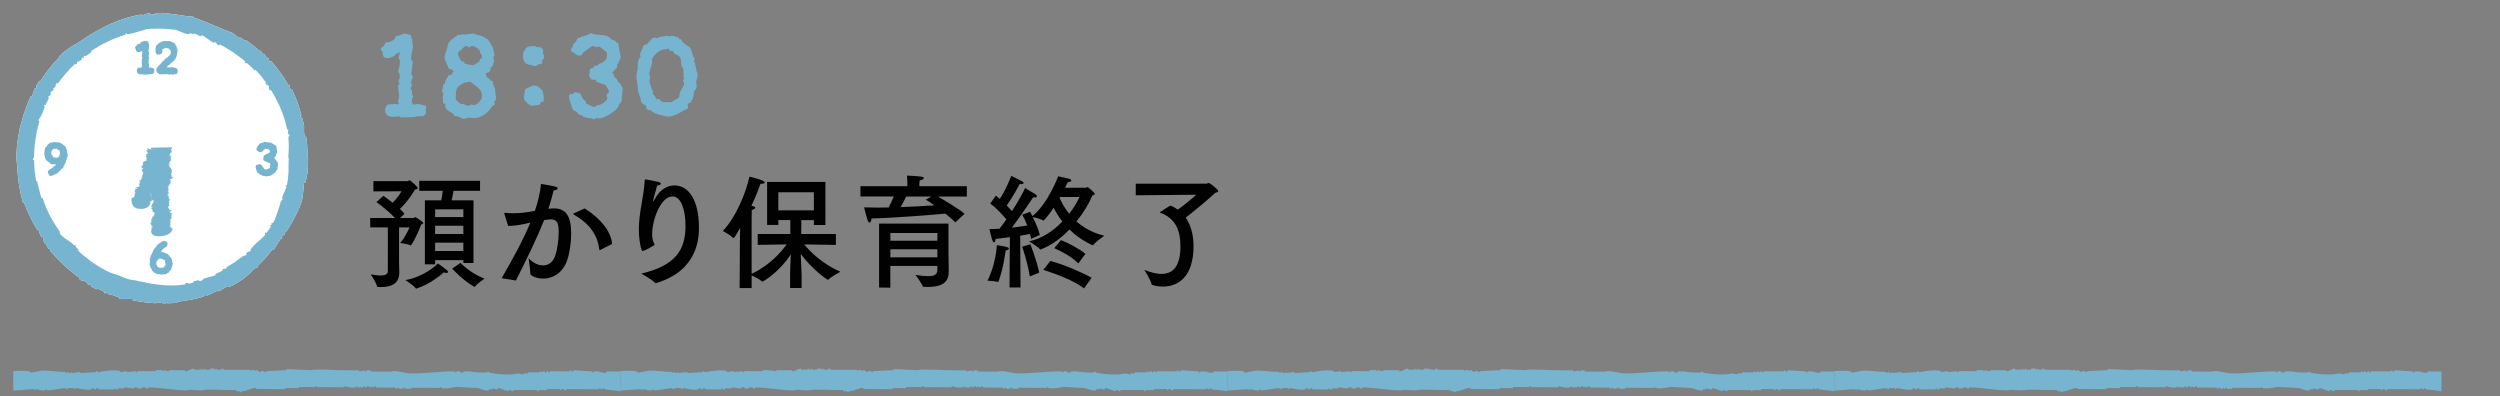 <?xml version="1.0" encoding="utf-8"?>
<!-- Generator: Adobe Illustrator 24.0.1, SVG Export Plug-In . SVG Version: 6.00 Build 0)  -->
<svg version="1.1" id="Layer_1" xmlns="http://www.w3.org/2000/svg" xmlns:xlink="http://www.w3.org/1999/xlink" x="0px" y="0px"
	 viewBox="0 0 619.82 98.2" style="enable-background:new 0 0 619.82 98.2;" xml:space="preserve">
<rect x="0" y="0" width="619.82" height="98.2" fill="#808080" stroke="none"/>
<style type="text/css">
	.st0{fill-rule:evenodd;clip-rule:evenodd;fill:#FFFFFF;}
	.st1{fill:#77B4D0;}
	.st2{fill-rule:evenodd;clip-rule:evenodd;fill:#77B4D0;}
	.st3{fill:#77B4D0;stroke:#77B4D0;stroke-width:0.664;stroke-linejoin:round;stroke-miterlimit:10;}
	.st4{fill:#010101;}
	.st5{fill-rule:evenodd;clip-rule:evenodd;fill:none;}
</style>
<g>
	<g>
		<g>
			<path class="st0" d="M76.38,39.22l-0.09-0.13c-0.09-1.98-0.11-2.29-0.12-2.6c-0.04-0.31,0.05-0.63-0.28-2.59l-0.27,0.04
				c-0.45-1.12-0.09-2.24-0.28-3.04l-0.42-1.65c-0.03-0.08-0.36-0.01-0.43-0.58l0.26-0.08c-0.31-1.09-0.67-2.16-1.01-3.25
				c-0.39-1.06-0.88-2.09-1.32-3.14l-0.24,0.13c-0.5-0.64-0.19-0.91-0.43-1.32c-0.08,0.04-0.16,0.09-0.23,0.14
				c-0.65-1.06-1.24-2.16-2.02-3.13c-0.73-1-1.47-2.01-2.33-2.9l-0.2,0.18c-0.43-0.33-0.23-0.65-0.26-0.68
				c-0.34-0.49-0.65-0.31-0.65-0.31c-0.47-0.4-0.26-0.69-0.26-0.69c-0.33-0.4-0.68-0.25-0.69-0.26l-0.56-0.88l-0.18,0.2
				c-1.04-1.02-2.22-1.88-3.39-2.74l-0.15,0.22c-0.43-0.35-0.91-0.64-1.38-0.93l-0.15,0.23L57.72,8.2c-2.44-0.84-6.52-2.8-9.88-3.93
				L47.89,4c-0.09-0.05-0.81,0.11-1.4,0.03c-2.26-0.39-4.77-0.62-5.51-0.81c-0.96-0.06-1.61,0.04-2.44,0.06l0.01,0.27l-1.33,0.07
				l-0.02-0.27c-0.92-0.15-1.7,0.5-1.96,0.52L35.19,3.6c-5.35,0.77-10.24,3.25-14.6,6.17c-0.96,0.75-2.29,1.35-3.42,2.14
				c-1.1,0.81-2.22,1.55-2.67,2.46c-1.68,1.77-3.22,3.69-4.5,5.78l-0.23-0.14L8.9,21.42l0.23,0.13l-0.17,0.28l-0.4,0.17l-0.64,1.92
				l-0.25-0.11c-0.79,1.49-1.26,3.11-1.85,4.68c-0.27,0.98-0.59,2.14-0.92,3.36c-0.22,1.28-0.51,2.69-0.66,3.93
				c-0.04,0.58-0.08,1.15-0.11,1.69c-0.01,0.27-0.03,0.53-0.04,0.78c-0.01,0.3-0.02,0.59-0.03,0.87c0.06,1,0.15,1.8,0.26,2.26
				c0.04,3.01,0.58,6.01,1.38,8.94c0.08-0.03,0.17-0.05,0.26-0.08c0.91,2.4,1.99,4.73,3.36,6.87L9.56,57
				c0.06,0.07,0.24,1.25,0.8,1.84l0.22-0.15c0.26,0.47,0.17,1.21,0.49,1.67l0.22-0.16c0,0,0.33,0.97,0.78,1.49
				c0.3,0.36,0.09-0.24,0.41,0.1c0.32,0.34-0.23,0.02,0,0.43l1.79,1.98c1.69,1.77,3.57,3.35,5.56,4.77
				c-0.05,0.08-0.1,0.15-0.15,0.22c0.5,0.55,0.99,0.33,0.99,0.33l1.14,0.7l-0.14,0.23l0.99,0.29l-0.13,0.23
				c0.47,0.31,0.99,0.53,1.48,0.78l0.12-0.24l1.8,0.87c-0.04,0.08-0.07,0.16-0.11,0.24l0.3,0.15l0.1-0.25
				c0.68,0.15,0.84,0.6,0.84,0.6c0.42,0.21-0.06-0.22,0.41-0.13l2.19,0.8l-0.08,0.25c1.09,0.29,2.34-0.1,3.39,0.16l-0.06,0.26
				c2,0.36,4.14,0.7,5.89,0.72l0.01-0.27l1.06,0.19l0.27,0.05l0.07,0.01l0.03,0.01l0.02,0l0.15,0.01l0.14,0.01l0.58,0.04
				c0-0.08,0-0.18-0.01-0.27l0.33-0.02c0,0.09,0.01,0.18,0.01,0.27l2.31-0.11c0.44-0.13-0.14-0.2,0.3-0.29l3.25-0.48
				c1.07-0.21,2.13-0.52,3.19-0.78c0.08-0.04,0.01-0.35,0.55-0.43l0.08,0.26l2.99-1.37l0.1,0.25c0.77-0.43,1.51-0.91,2.25-1.35
				l0.12,0.24c0.89-0.16,2.23-1.01,3.48-1.86c1.24-0.88,2.26-1.94,2.69-2.4c0.52-0.58,0.83-0.34,1.16-0.63l-0.17-0.2
				c0.69-0.7,1.41-1.35,2.05-2.08l1.86-2.24l0.2,0.17c0.6-0.9,1.17-1.83,1.74-2.74l0.22,0.15c0.06-0.08,0.13-0.17,0.19-0.26
				l-0.22-0.15c0.32-0.74,0.73-0.68,0.73-0.68l0.28-0.97l0.23,0.14c1.5-2.37,2.87-4.87,3.81-7.56c0.28-1.52,0.42-3.01,0.54-4.57
				l0.26,0.04c0.28-0.74,0.62-2.18,0.66-3.33C76.39,40.86,76.39,39.75,76.38,39.22z"/>
			<g>
				<g>
					<path class="st1" d="M38.21,17.12c-0.04-0.13-0.16-0.23-0.29-0.25c-0.04-0.01-0.15-0.03-0.32-0.07
						c-0.15-0.04-0.31-0.08-0.49-0.06c-0.09,0-0.16,0.01-0.24,0.03c0.02-0.07,0.03-0.14,0.02-0.2c0.09-0.11,0.1-0.23,0.1-0.29
						c0-0.11-0.05-0.2-0.09-0.26c0.02-0.04,0.03-0.09,0.03-0.14c0-0.08-0.02-0.15-0.06-0.21c-0.02-0.05-0.06-0.1-0.1-0.14
						c0.07-0.13,0.11-0.24,0.11-0.35c0-0.08-0.02-0.16-0.07-0.24c0-0.02,0.01-0.04,0.01-0.06c0,0,0.01-0.07,0.11-0.27
						c0.08-0.15,0.03-0.41-0.1-0.52c0-0.07,0.02-0.19,0.05-0.34c0.04-0.22,0.06-0.37,0.06-0.43c0-0.01,0-0.01,0-0.02
						c0.03-0.07,0.04-0.14,0.03-0.22c-0.02-0.09-0.06-0.2-0.14-0.36c-0.03-0.06-0.03-0.08-0.03-0.08c0-0.04,0.01-0.09,0.03-0.17
						c0.03-0.15,0.05-0.27,0.05-0.36c0,0,0-0.03,0.03-0.12c0.04-0.14,0.06-0.25,0.06-0.33c0-0.04-0.01-0.11-0.02-0.22
						c-0.01-0.05-0.01-0.09-0.01-0.12c0-0.05-0.01-0.14-0.02-0.26c-0.01-0.07-0.02-0.13-0.02-0.17c0-0.08-0.03-0.16-0.07-0.22
						c0.03-0.19-0.1-0.38-0.29-0.41c-0.03-0.01-0.11-0.03-0.21-0.06c-0.17-0.05-0.28-0.08-0.37-0.08c-0.03,0-0.11,0.02-0.14,0.02
						c-0.04,0.01-0.08,0.03-0.11,0.05c-0.08-0.01-0.16,0.02-0.23,0.06c-0.08,0.05-0.18,0.09-0.3,0.1c-0.18,0.02-0.32,0.16-0.33,0.34
						c0,0-0.02,0.04-0.13,0.11c-0.14,0.09-0.27,0.13-0.38,0.13c-0.24,0-0.36,0.13-0.41,0.2c-0.02,0.03-0.04,0.07-0.05,0.11
						l-0.01,0.02c-0.05,0.04-0.09,0.1-0.11,0.16c-0.25,0.1-0.28,0.3-0.28,0.4c0,0.16,0.07,0.3,0.2,0.4c0,0.03,0.01,0.07,0.01,0.14
						c0,0.09,0.03,0.56,0.7,0.56c0.17,0,0.36-0.05,0.58-0.16c0.04-0.02,0.12-0.06,0.2-0.12c0.01,0.12,0.05,0.23,0.13,0.27
						c0,0.24-0.05,0.55-0.15,0.92c-0.04,0.13,0,0.28,0.11,0.37l0.01,0.01c0,0.03,0,0.06,0.01,0.09c0.01,0.1,0.01,0.17-0.01,0.23
						c-0.07,0.12-0.12,0.2-0.12,0.31c0,0.08,0.02,0.15,0.06,0.21c-0.04,0.08-0.08,0.17-0.08,0.28c0,0.08,0.01,0.24,0.04,0.49
						c0.02,0.21,0.04,0.35,0.04,0.44c0,0.01,0,0.06-0.03,0.17c-0.03,0.13-0.05,0.22-0.05,0.3c-0.1-0.01-0.2,0-0.37,0.02
						c-0.1,0.01-0.18,0.02-0.24,0.02c-0.11,0-0.37,0.04-0.51,0.36c-0.07,0.14-0.1,0.29-0.1,0.43c0,0.49,0.29,0.69,0.45,0.77
						c0.16,0.07,0.38,0.11,0.7,0.11c0.08,0,0.18-0.02,0.3-0.05c0,0,0.01,0,0.01,0c0.09,0.06,0.2,0.1,0.32,0.1
						c0.11,0,0.29,0,0.54-0.01c0.42-0.01,0.59,0.02,0.87-0.07c0.07-0.02,0.11-0.03,0.12-0.03c0.33,0,0.45-0.01,0.55-0.04
						c0.29-0.09,0.47-0.32,0.47-0.62c0-0.06-0.01-0.13-0.02-0.2c0.04-0.07,0.06-0.15,0.06-0.23C38.24,17.23,38.22,17.15,38.21,17.12
						z"/>
					<path class="st1" d="M43.32,16.8c-0.02-0.01-0.03-0.02-0.05-0.04c-0.09-0.06-0.23-0.07-0.3-0.05
						c-0.06-0.03-0.13-0.05-0.18-0.05c-0.35,0-0.65,0.03-0.9,0.09c-0.29-0.13-0.41-0.11-0.57,0.03l-0.02-0.01c0,0,0,0,0,0
						c0.13-0.11,0.18-0.29,0.22-0.41c0.15-0.04,0.27-0.14,0.34-0.27c0,0,0,0,0,0c0.09,0.01,0.2-0.05,0.28-0.12
						c0.04-0.04,0.07-0.09,0.09-0.14c0.05-0.05,0.13-0.13,0.24-0.23c0.14-0.12,0.23-0.21,0.28-0.24c0.06-0.03,0.11-0.06,0.15-0.11
						c0,0,0.04-0.05,0.18-0.15c0.13-0.07,0.25-0.2,0.49-0.68c0.22-0.45,0.26-0.63,0.26-0.76c0-0.04,0.01-0.18,0.1-0.5
						c0.08-0.31,0.12-0.54,0.12-0.73c0-0.09-0.02-0.22-0.18-0.38c-0.01-0.04-0.02-0.11-0.04-0.28c-0.03-0.25-0.14-0.41-0.26-0.51
						c0-0.24-0.18-0.42-0.31-0.54c-0.19-0.17-0.39-0.25-0.58-0.25c0,0-0.01,0-0.01,0c-0.06-0.04-0.13-0.07-0.2-0.12
						c-0.45-0.25-0.56-0.23-0.82-0.11c-0.12-0.05-0.22-0.07-0.39-0.07c-0.11,0.02-0.15,0.02-0.13,0.03l0,0
						c-0.07-0.02-0.14-0.04-0.18-0.04c-0.29,0-0.56,0.05-0.79,0.16h-0.04c-0.09,0-0.19,0.04-0.25,0.1c-0.06,0.06-0.1,0.09-0.09,0.09
						c-0.04,0-0.08,0.01-0.12,0.03l-0.2,0.08c-0.09,0.04-0.16,0.11-0.2,0.2l-0.03,0.08l-0.32,0.21c-0.09,0.06-0.14,0.14-0.16,0.24
						c-0.08,0.08-0.13,0.19-0.13,0.3c0,0.04,0.01,0.09,0.02,0.13c-0.07,0.09-0.1,0.19-0.1,0.29c0,0.07,0.02,0.15,0.05,0.2
						c-0.05,0.11-0.07,0.2-0.07,0.29c0,0.13,0.04,0.28,0.13,0.47l0.03,0.19c0.04,0.25,0.41,0.38,0.59,0.27
						c0.17,0.08,0.4,0.06,0.54-0.1l0.04-0.01c0.17-0.02,0.31-0.16,0.32-0.33c0-0.01,0.01-0.05,0.05-0.13
						c0.05-0.08,0.06-0.17,0.05-0.26c-0.03-0.16-0.05-0.26-0.05-0.31c0-0.04,0-0.07,0.01-0.09c0.01-0.01,0.03-0.02,0.04-0.03
						c0.15,0.03,0.27-0.05,0.34-0.16c0.06-0.02,0.11-0.06,0.15-0.11c0.06,0,0.12-0.02,0.17-0.05c0.08-0.05,0.11-0.06,0.12-0.04
						c0.13,0.03,0.26,0.06,0.44,0.02c0.1,0.16,0.25,0.21,0.43,0.13c0,0,0.02,0.02,0.05,0.09c0.06,0.14,0.16,0.41,0.38,0.51
						c0.01,0.05,0.02,0.13,0.02,0.25c0,0.04-0.02,0.09-0.04,0.16c-0.04,0.15-0.06,0.27-0.06,0.37c0,0.07-0.11,0.27-0.52,0.56
						c-0.06,0.05-0.12,0.12-0.14,0.2c0,0,0,0.01-0.01,0.02c-0.02,0-0.04,0.01-0.06,0.01c-0.15,0.02-0.27,0.1-0.31,0.25
						c0,0-0.02,0.03-0.06,0.12c-0.06-0.01-0.13-0.01-0.19,0.01c-0.16,0.05-0.26,0.19-0.26,0.35c0,0.05-0.01,0.06-0.04,0.08
						c-0.12,0.06-0.24,0.12-0.36,0.19c-0.03,0.02-0.07,0.04-0.09,0.07c-0.08,0.07-0.14,0.19-0.23,0.41l-0.52,0.5
						c-0.55,0.54-0.68,0.78-0.71,1.02c0,0.08,0,0.2-0.01,0.37c0,0.1,0.03,0.19,0.1,0.26c0,0,0.02,0.02,0.05,0.08
						c0.08,0.17,0.22,0.29,0.39,0.32c0.07,0.13,0.21,0.2,0.36,0.19c0.16-0.01,0.39,0,0.7,0.02c0.05,0,0.09,0,0.14-0.01l0.09-0.03
						l0.01,0c0.22,0.07,0.27,0.08,0.63-0.02c0.06,0,0.16,0.01,0.28,0.03c0.12,0.02,0.22,0.03,0.3,0.04l0.07,0.04
						c0.05,0.03,0.11,0.04,0.16,0.04c0.06,0,0.12-0.01,0.17-0.04c0.06-0.03,0.12-0.06,0.18-0.09c0.02,0.01,0.05,0.01,0.08,0.03
						c0.36,0.12,0.52,0.13,0.82-0.04c0.18,0.04,0.21,0.04,0.26,0.04c0.25,0,0.41-0.18,0.48-0.54c0.03-0.15,0.04-0.27,0.04-0.36
						C44.04,17.16,43.85,16.83,43.32,16.8z"/>
				</g>
				<path class="st1" d="M68.87,40.35c-0.02-0.06-0.06-0.11-0.12-0.15l0-0.03c-0.02-0.14-0.12-0.26-0.25-0.3c0,0,0,0-0.01-0.01
					c-0.08-0.2-0.19-0.37-0.35-0.5c0-0.12-0.06-0.2-0.14-0.27c0.02-0.01,0.03-0.03,0.05-0.05c0.21-0.19,0.36-0.36,0.36-0.56
					c0-0.02,0-0.04-0.01-0.06c0.06-0.08,0.1-0.17,0.14-0.28c0.07-0.19,0.11-0.24,0.11-0.24c0.08-0.09,0.11-0.21,0.08-0.32
					c-0.17-0.76-0.19-1.03-0.19-1.11c0-0.11-0.03-0.22-0.09-0.3c-0.05-0.08-0.14-0.13-0.23-0.15c0,0-0.01-0.01-0.01-0.01
					c-0.11-0.12-0.27-0.21-0.45-0.25c-0.28-0.29-0.63-0.44-1.03-0.44c-0.06,0-0.16-0.01-0.29-0.03c-0.18-0.02-0.31-0.03-0.43-0.05
					c-0.29-0.13-0.47-0.1-0.63,0c-0.03,0.02-0.06,0.05-0.08,0.08c-0.29,0.08-0.6,0.18-0.93,0.3c-0.12,0.04-0.21,0.15-0.23,0.27
					c0,0.01-0.01,0.05-0.06,0.14l-0.14,0.13c-0.1,0.09-0.17,0.22-0.2,0.38c-0.13,0.18-0.18,0.31-0.17,0.51l0.02,0.1
					c0.03,0.13,0.14,0.24,0.27,0.27l0.07,0.02c0.05,0.05,0.11,0.09,0.17,0.14c0.14,0.11,0.31,0.16,0.57,0.16
					c0.01,0,0.1-0.01,0.11-0.01c0.12-0.02,0.23-0.09,0.28-0.2l0.07-0.14c0.43-0.33,0.63-0.47,0.72-0.53c0.01,0,0.02,0.01,0.02,0.01
					c0.18,0.07,0.35,0.12,0.54,0.05c0.05,0.04,0.13,0.1,0.22,0.17c0.19,0.15,0.31,0.25,0.31,0.25l-0.02,0.19
					c0,0.02-0.01,0.05-0.01,0.07c0,0.1-0.12,0.25-0.33,0.39l-0.07,0c-0.07,0-0.13,0.03-0.18,0.06c-0.06,0.04-0.12,0.1-0.19,0.16
					l-0.04-0.01c-0.11-0.01-0.21,0.02-0.29,0.09c-0.05,0.04-0.08,0.09-0.1,0.15c-0.02,0-0.05,0.01-0.07,0.01
					c-0.18,0.05-0.38,0.22-0.33,0.68l-0.02,0.03c-0.07,0.12-0.07,0.26,0,0.37l0.17,0.29c0.03,0.05,0.08,0.1,0.13,0.13
					c0.08,0.05,0.18,0.07,0.28,0.07c0.01,0,0.05,0,0.09-0.01c0.05,0.12,0.16,0.2,0.28,0.22c0.04,0.01,0.12,0.03,0.24,0.08
					c0.14,0.07,0.27,0.12,0.39,0.13c0.02,0.02,0.06,0.06,0.1,0.14c0.1,0.15,0.12,0.22,0.13,0.28c-0.04,0.02-0.08,0.05-0.11,0.08
					c-0.08,0.09-0.12,0.21-0.09,0.33l0.05,0.24c-0.05,0.06-0.12,0.14-0.25,0.23c-0.21,0.15-0.31,0.16-0.33,0.16
					c-0.13,0-0.26,0.05-0.44,0.17c-0.07-0.03-0.16-0.07-0.28-0.13c-0.1-0.05-0.17-0.08-0.22-0.11l0-0.02
					c-0.01-0.17-0.08-0.3-0.25-0.32c0,0-0.1-0.08-0.25-0.46c-0.04-0.11-0.14-0.19-0.25-0.22c-0.03-0.01-0.08-0.02-0.16-0.05
					c-0.15-0.05-0.23-0.07-0.3-0.07c-0.07,0-0.2,0.05-0.26,0.09c-0.03,0.02-0.06,0.05-0.08,0.07l-0.02,0.02c-0.04,0-0.08,0-0.08,0
					c-0.19-0.03-0.35,0.12-0.38,0.3c-0.01,0.06-0.02,0.13-0.02,0.23c0,0.09,0.02,0.24,0.17,0.73c0.16,0.5,0.25,0.67,0.43,0.76
					l0.17,0.08c0.07,0.09,0.16,0.18,0.28,0.28c0.06,0.05,0.13,0.08,0.21,0.09l0.07,0.01c0.18,0.22,0.59,0.27,0.99,0.31
					c0.08,0.05,0.17,0.08,0.27,0.08c0.1,0,0.19-0.03,0.29-0.1c0.07,0.02,0.13,0.03,0.19,0.03c0.34,0,0.74-0.17,1.28-0.52
					c0.49-0.33,0.76-0.63,0.84-0.93c0.11-0.07,0.26-0.23,0.26-0.53c0-0.11,0.02-0.28,0.04-0.51c0.03-0.27,0.05-0.47,0.05-0.6
					C68.92,40.5,68.89,40.4,68.87,40.35z"/>
				<path class="st1" d="M16.65,37.62c-0.1-0.51-0.18-0.75-0.27-0.88c0,0,0-0.01,0-0.01c0-0.17-0.07-0.31-0.2-0.41l-0.06-0.08
					c-0.04-0.05-0.09-0.09-0.15-0.11l-0.06-0.02c-0.1-0.14-0.29-0.29-0.58-0.48c-0.39-0.26-0.64-0.37-0.92-0.36
					c-0.21,0.03-0.27,0.03-0.52-0.01c-0.17-0.03-0.3-0.04-0.39-0.04c-0.07,0-0.22,0.01-0.59,0.09c-0.18,0.04-0.29,0.06-0.29,0.07
					c-0.13-0.03-0.26,0.02-0.34,0.11l-0.1,0.11c-0.18,0.09-0.34,0.25-0.51,0.51c-0.16,0.24-0.23,0.29-0.23,0.29v0
					c-0.07,0.04-0.13,0.1-0.17,0.17c-0.13,0.27-0.19,0.47-0.19,0.57c-0.01,0.05-0.02,0.09-0.03,0.61c-0.06,0.12-0.09,0.22-0.09,0.31
					c0,0.08,0.02,0.18,0.05,0.33c0.03,0.11,0.03,0.17,0.03,0.19c0,0.08,0.02,0.15,0.06,0.24c0,0.03,0,0.07,0.01,0.1l0.05,0.2
					c0.02,0.07,0.05,0.13,0.1,0.18l0.02,0.02c0.02,0.07,0.04,0.15,0.07,0.25c0.03,0.12,0.12,0.21,0.23,0.25
					c0.02,0.01,0.1,0.04,0.29,0.22c0.18,0.17,0.34,0.27,0.49,0.32c0.16,0.34,0.41,0.39,0.54,0.39c0.08,0,0.17-0.02,0.29-0.08
					c0.03,0.01,0.11,0.03,0.24,0.06c0.13,0.04,0.26,0.06,0.4,0.07c0,0.02-0.01,0.04-0.01,0.07c0,0.03,0.01,0.06,0.01,0.1
					c0,0.01-0.01,0.01-0.01,0.02c-0.01,0.02-0.03,0.03-0.04,0.05h0c-0.26,0-0.45,0.22-0.59,0.4c-0.1,0.14-0.24,0.24-0.44,0.32
					c-0.35,0.15-0.46,0.23-0.54,0.42c-0.09,0.04-0.35,0.17-0.35,0.45c0,0.22,0.08,0.41,0.23,0.57c0.01,0.02,0.01,0.05,0.02,0.07
					c0.06,0.21,0.25,0.35,0.49,0.35c0.12,0,0.24-0.04,0.45-0.14c0.19,0,0.34-0.12,0.42-0.22c0,0,0.04-0.02,0.15-0.02
					c0.2,0,0.37-0.09,0.47-0.25c0.12-0.04,0.26-0.11,0.39-0.27c0.03-0.04,0.05-0.08,0.07-0.12c0.08-0.03,0.14-0.08,0.21-0.14
					c0.19-0.22,0.38-0.44,0.58-0.67c0.01,0,0.01,0,0.02,0c0.18-0.01,0.38-0.16,0.38-0.37c0-0.04-0.01-0.09-0.02-0.12
					c0.05-0.1,0.13-0.23,0.24-0.4c0.27-0.44,0.4-0.8,0.39-1.05c0,0,0.01-0.04,0.08-0.16c0.12-0.2,0.18-0.41,0.21-0.62
					c0.1-0.15,0.15-0.32,0.15-0.48C16.78,38.43,16.76,38.22,16.65,37.62z M14.77,38.56c0,0-0.01,0.05-0.09,0.16l-0.17,0.22
					c-0.09,0-0.16,0.04-0.34,0.14c-0.04,0.02-0.07,0.03-0.11,0.04c-0.08-0.05-0.18-0.09-0.24-0.09c-0.06,0-0.15,0.01-0.23,0.06
					c-0.12-0.02-0.23-0.05-0.33-0.11c-0.04-0.02-0.16-0.08-0.16-0.14c0-0.18-0.1-0.39-0.36-0.49c0.01-0.04,0.01-0.08,0.01-0.11
					c0-0.08-0.02-0.17-0.06-0.24c0-0.56,0.23-0.92,0.71-1.13c0.03,0.01,0.07,0.02,0.11,0.03c0.11,0.01,0.24,0.01,0.44-0.01
					c0.1-0.01,0.17-0.02,0.23-0.03c0,0.08,0.03,0.16,0.08,0.22c0.06,0.08,0.16,0.13,0.26,0.14c0.16,0.01,0.23,0.05,0.23,0.05
					c0,0.07,0.01,0.13,0.09,0.35c0.03,0.09,0.05,0.21,0.05,0.35c0,0.04,0,0.08,0.01,0.11c-0.03,0.02-0.07,0.05-0.09,0.08
					C14.71,38.31,14.7,38.44,14.77,38.56z"/>
				<path class="st1" d="M42.84,65.38c0-0.07-0.02-0.13-0.05-0.18l-0.04-0.1c-0.02-0.06-0.04-0.11-0.04-0.17
					c0-0.04-0.02-0.1-0.04-0.16c0.02-0.06,0.03-0.11,0.03-0.17c0-0.1-0.03-0.24-0.19-0.36c0.03-0.16-0.04-0.33-0.19-0.4
					c-0.03-0.02-0.06-0.03-0.09-0.03c-0.5-0.8-0.75-0.96-1-0.96c-0.02,0-0.03,0-0.04,0c-0.08-0.06-0.17-0.11-0.27-0.12
					c-0.06-0.03-0.11-0.06-0.16-0.08c-0.07-0.04-0.15-0.06-0.39-0.07c-0.16-0.17-0.38-0.22-0.54-0.16c0.08-0.08,0.16-0.16,0.25-0.24
					c0.08-0.07,0.1-0.09,0.1-0.19c0,0,0.06-0.11,0.4-0.37c0.35-0.27,0.55-0.39,0.66-0.44c0.13-0.06,0.2-0.19,0.2-0.33
					c0-0.08,0.02-0.15,0.07-0.23c0.09-0.13,0.08-0.31-0.02-0.43c-0.37-0.47-0.7-0.61-1.12-0.36c0,0-0.03,0.02-0.12,0.02
					c-0.08,0-0.32,0.02-0.45,0.29c-0.15,0.1-0.32,0.22-0.52,0.36c-0.06,0.04-0.1,0.09-0.13,0.15c-0.12,0-0.24,0.07-0.3,0.17
					c-0.04,0.06-0.04,0.17-0.03,0.27c-0.06,0.07-0.19,0.2-0.46,0.42c-0.08,0.07-0.13,0.23-0.13,0.34c0,0-0.01,0.03-0.03,0.07
					c-0.09,0.03-0.18,0.08-0.24,0.19c-0.05,0.09-0.06,0.2-0.03,0.29c-0.02,0.03-0.05,0.07-0.1,0.14c-0.14,0.18-0.22,0.37-0.25,0.57
					c-0.08,0.06-0.17,0.16-0.2,0.29c-0.11,0.44-0.18,0.72-0.22,0.83c-0.03,0.05-0.05,0.11-0.05,0.18c0,0.11,0.04,0.22,0.11,0.28
					c0,0.02-0.01,0.06-0.02,0.1c-0.02,0.1-0.03,0.19-0.03,0.27c0,0,0,0.04-0.03,0.14c-0.03,0.13-0.05,0.23-0.05,0.31
					c0,0.14,0.04,0.27,0.12,0.37c0,0.19,0.06,0.37,0.18,0.54c0.08,0.12,0.16,0.23,0.2,0.28c0.01,0.03,0.02,0.08,0.03,0.15
					c0.04,0.21,0.16,0.38,0.34,0.47c0.01,0.01,0.02,0.01,0.04,0.02c0.08,0.19,0.28,0.31,0.6,0.45c0.24,0.1,0.42,0.16,0.54,0.19
					c0.04,0.01,0.16,0.03,0.2,0.03c0.06,0,0.12-0.01,0.16-0.02c0.02,0,0.03-0.01,0.05-0.01c0.01,0.01,0.02,0.01,0.03,0.02
					c0.07,0.06,0.15,0.09,0.24,0.09c0.05,0,0.1-0.01,0.15-0.03L40,68.04c0.28,0.06,0.41,0.03,0.64-0.03
					c0.13-0.03,0.19-0.04,0.22-0.04c0.05,0,0.1,0,0.16,0.01c0.04,0,0.08,0,0.11-0.01c0.1-0.02,0.23-0.1,0.28-0.19
					c0.01-0.02,0.02-0.05,0.03-0.07c0.03,0,0.07-0.01,0.11-0.01c0.19-0.01,0.34-0.16,0.35-0.34c0.12-0.12,0.24-0.24,0.36-0.36
					c0.2-0.21,0.31-0.49,0.3-0.78c0.08-0.1,0.18-0.23,0.18-0.39c0-0.05-0.01-0.1-0.02-0.15C42.8,65.59,42.84,65.49,42.84,65.38z
					 M40.97,65.08C40.97,65.09,40.97,65.09,40.97,65.08c-0.01,0.07-0.01,0.14,0.01,0.2c0.03,0.1,0.1,0.17,0.17,0.22
					c-0.05,0.03-0.09,0.07-0.12,0.12c-0.04,0.06-0.06,0.13-0.06,0.2c-0.04,0.02-0.07,0.06-0.1,0.09c-0.1,0.14-0.21,0.28-0.31,0.42
					c-0.01,0.02-0.14,0.03-0.34,0.01c-0.09-0.02-0.17,0.03-0.24,0.08c-0.03-0.01-0.06-0.02-0.08-0.02
					c-0.13-0.04-0.28-0.06-0.44-0.06c-0.02-0.01-0.04-0.03-0.07-0.05c-0.04-0.03-0.09-0.06-0.14-0.07
					c-0.15-0.04-0.19-0.07-0.19-0.06c-0.01-0.01-0.04-0.07-0.07-0.21c0-0.18-0.1-0.3-0.2-0.36c-0.02-0.07-0.04-0.2-0.04-0.38
					c0-0.02,0.01-0.05,0.03-0.1c0.03-0.1,0.05-0.21,0.06-0.32c0.03-0.04,0.1-0.15,0.29-0.37c0.12-0.14,0.2-0.21,0.23-0.24
					c0.04,0,0.07,0,0.11-0.02l0.12-0.04c0.04-0.01,0.08-0.03,0.11-0.06c0.01,0,0.02,0,0.03,0c0.08,0.08,0.18,0.14,0.3,0.16
					c0.15,0.02,0.24,0.04,0.28,0.04c0,0,0.01,0,0.01,0c0,0,0.06,0.02,0.23,0.13c0.04,0.03,0.09,0.04,0.14,0.05
					c0.02,0.02,0.06,0.05,0.13,0.12c0.05,0.05,0.08,0.09,0.1,0.12c-0.02,0.07-0.03,0.12-0.03,0.17
					C40.89,64.93,40.93,65.01,40.97,65.08z"/>
				<path class="st2" d="M76.38,39.22l-0.09-0.13c-0.09-1.98-0.11-2.29-0.12-2.6c-0.04-0.31,0.05-0.63-0.28-2.59l-0.27,0.04
					c-0.45-1.12-0.09-2.24-0.28-3.04l-0.42-1.65c-0.03-0.08-0.36-0.01-0.43-0.58l0.26-0.08c-0.31-1.09-0.67-2.16-1.01-3.25
					c-0.39-1.06-0.88-2.09-1.32-3.14l-0.24,0.13c-0.5-0.64-0.19-0.91-0.43-1.32c-0.08,0.04-0.16,0.09-0.23,0.14
					c-0.65-1.06-1.24-2.16-2.02-3.13c-0.73-1-1.47-2.01-2.33-2.9l-0.2,0.18c-0.43-0.33-0.23-0.65-0.26-0.68
					c-0.34-0.49-0.65-0.31-0.65-0.31c-0.47-0.4-0.26-0.69-0.26-0.69c-0.33-0.4-0.68-0.25-0.69-0.26l-0.56-0.88l-0.18,0.2
					c-1.04-1.02-2.22-1.88-3.39-2.74l-0.15,0.22c-0.43-0.35-0.91-0.64-1.38-0.93l-0.15,0.23L57.72,8.2
					c-2.44-0.84-6.52-2.8-9.88-3.93L47.89,4c-0.09-0.05-0.81,0.11-1.4,0.03c-2.26-0.39-4.77-0.62-5.51-0.81
					c-0.96-0.06-1.61,0.04-2.44,0.06l0.01,0.27l-1.33,0.07l-0.02-0.27c-0.92-0.15-1.7,0.5-1.96,0.52L35.19,3.6
					c-5.35,0.77-10.24,3.25-14.6,6.17c-0.96,0.75-2.29,1.35-3.42,2.14c-1.1,0.81-2.22,1.55-2.67,2.46c-1.68,1.77-3.22,3.69-4.5,5.78
					l-0.23-0.14L8.9,21.42l0.23,0.13l-0.17,0.28l-0.4,0.17l-0.64,1.92l-0.25-0.11c-0.79,1.49-1.26,3.11-1.85,4.68
					c-0.27,0.98-0.59,2.14-0.92,3.36c-0.22,1.28-0.51,2.69-0.66,3.93c-0.04,0.58-0.08,1.15-0.11,1.69
					c-0.01,0.27-0.03,0.53-0.04,0.78c-0.01,0.3-0.02,0.59-0.03,0.87c0.06,1,0.15,1.8,0.26,2.26c0.04,3.01,0.58,6.01,1.38,8.94
					c0.08-0.03,0.17-0.05,0.26-0.08c0.91,2.4,1.99,4.73,3.36,6.87L9.56,57c0.06,0.07,0.24,1.25,0.8,1.84l0.22-0.15
					c0.26,0.47,0.17,1.21,0.49,1.67l0.22-0.16c0,0,0.33,0.97,0.78,1.49c0.3,0.36,0.09-0.24,0.41,0.1c0.32,0.34-0.23,0.02,0,0.43
					l1.79,1.98c1.69,1.77,3.57,3.35,5.56,4.77c-0.05,0.08-0.1,0.15-0.15,0.22c0.5,0.55,0.99,0.33,0.99,0.33l1.14,0.7l-0.14,0.23
					l0.99,0.29l-0.13,0.23c0.47,0.31,0.99,0.53,1.48,0.78l0.12-0.24l1.8,0.87c-0.04,0.08-0.07,0.16-0.11,0.24l0.3,0.15l0.1-0.25
					c0.68,0.15,0.84,0.6,0.84,0.6c0.42,0.21-0.06-0.22,0.41-0.13l2.19,0.8l-0.08,0.25c1.09,0.29,2.34-0.1,3.39,0.16l-0.06,0.26
					c2,0.36,4.14,0.7,5.89,0.72l0.01-0.27l1.06,0.19l0.27,0.05l0.07,0.01l0.03,0.01l0.02,0l0.15,0.01l0.14,0.01l0.58,0.04
					c0-0.08,0-0.18-0.01-0.27l0.33-0.02c0,0.09,0.01,0.18,0.01,0.27l2.31-0.11c0.44-0.13-0.14-0.2,0.3-0.29l3.25-0.48
					c1.07-0.21,2.13-0.52,3.19-0.78c0.08-0.04,0.01-0.35,0.55-0.43l0.08,0.26l2.99-1.37l0.1,0.25c0.77-0.43,1.51-0.91,2.25-1.35
					l0.12,0.24c0.89-0.16,2.23-1.01,3.48-1.86c1.24-0.88,2.26-1.94,2.69-2.4c0.52-0.58,0.83-0.34,1.16-0.63l-0.17-0.2
					c0.69-0.7,1.41-1.35,2.05-2.08l1.86-2.24l0.2,0.17c0.6-0.9,1.17-1.83,1.74-2.74l0.22,0.15c0.06-0.08,0.13-0.17,0.19-0.26
					l-0.22-0.15c0.32-0.74,0.73-0.68,0.73-0.68l0.28-0.97l0.23,0.14c1.5-2.37,2.87-4.87,3.81-7.56c0.28-1.52,0.42-3.01,0.54-4.57
					l0.26,0.04c0.28-0.74,0.62-2.18,0.66-3.33C76.39,40.86,76.39,39.75,76.38,39.22z M71.6,36.4c-0.04,1.16-0.08,2.35-0.14,2.69
					h0.13c-0.08,1.39-0.03,2.54-0.06,3.57c-0.11,1.01-0.1,2.02-0.43,3.35l-0.26-0.06l-0.07,0.27l0.26,0.06
					c-0.08,0.44-0.87,1.92-1.13,2.92c0.08,0.03,0.17,0.06,0.25,0.09L69.61,50c-0.25,0.91-0.53,1.82-0.86,2.72
					c-0.28,0.92-0.62,1.83-1.11,2.65l-0.23-0.14l-0.15,0.24l0.23,0.14c-0.14,0.38-0.12-0.2-0.38,0.1l-0.15,0.25
					c0.08,0.05,0.15,0.1,0.23,0.14c-0.33,0.59-0.73,1.13-1.14,1.66l-0.21-0.16l-0.17,0.23c-0.05,0.22,0.27,0.2-0.13,0.62
					c-0.36,0.42-1.01,0.98-1.7,1.55c-0.67,0.59-1.3,1.28-1.78,1.88l0.18,0.19l-0.21,0.19c-0.3,0.27-0.61,0.02-1.03,0.57l0.17,0.2
					c-0.4,0.52-0.8,0.37-0.82,0.37l-2.07,1.54c-0.7,0.5-1.46,0.9-2.19,1.35l0.13,0.23c-0.29,0.22-0.61-0.09-1.13,0.33l0.12,0.23
					l-1.82,0.87l0.11,0.24c-0.89,0.38-1.88,0.53-2.8,0.81c-0.36,0.17-0.53,0.69-1.3,0.7l-0.08-0.26c-0.46,0.12-0.93,0.23-1.4,0.35
					l0.06,0.26l-1.13,0.29c0,0-0.34-0.34-0.91-0.13L46,70.5c-2.09,0.37-4.33,0.34-6.33,0.11c-1.08-0.18-2.32-0.22-3.27-0.49
					c-1-0.27-1.97-0.34-2.99-0.65c-0.85-0.02-1.67-0.25-2.53-0.59c-0.84-0.4-1.78-0.77-2.94-1.08c-1.23-0.35-4.71-2.32-6.4-3.82
					c-0.79-0.55-1.5-1.19-2.19-1.85l0.18-0.2l-0.84-0.77l0.19-0.19c-0.29-0.38-0.51-0.18-0.58-0.21c-0.51-0.57-1.17-0.99-1.85-1.43
					c-0.67-0.44-1.27-0.97-1.74-1.59l0.21-0.15c-1.83-2.61-3.41-5.44-4.35-8.5l-0.25,0.08c-0.29-0.68-0.41-1.41-0.6-2.11
					c-0.16-0.72-0.41-1.41-0.49-2.14c-0.09,0.02-0.17,0.03-0.26,0.05l-0.39-2.63l-0.13-2.66l-0.27,0c-0.1-0.48,0.23-0.59,0.24-0.53
					l0.08-1.55c0.04-0.67,0.06-1.36,0.13-2l0.3-1.86c0.13-1.24,0.56-2.48,0.86-3.73l-0.26-0.08l0.08-0.29
					c0.49-0.57,1.22-2.14,1.5-3.25l-0.25-0.11l0.13-0.27l0.25,0.11l0.91-1.87l-0.24-0.13c0.12-0.46,0.5-0.39,0.51-0.4
					c0.36-0.43,0.07-0.64,0.07-0.64c0.26-0.65,0.7-0.63,0.7-0.63l0.16-0.25l-0.23-0.14l0.69-0.62c0,0-0.2-0.45,0.3-0.88l0.22,0.15
					c1.28-1.76,2.7-3.44,4.31-4.9c0.06,0.07,0.12,0.13,0.19,0.2c0.41-0.24,0.24-0.58,0.26-0.6c0.13-0.15,0.84-0.22,1.28-0.79
					l-0.17-0.21l0.24-0.18l0.17,0.21l0.24-0.18l-0.17-0.21c0.44-0.42,0.64-0.14,0.64-0.14l1.42-1.06l-0.15-0.22
					c1.28-0.75,2.5-1.61,3.88-2.19c1.49-0.79,3.1-1.31,4.69-1.87l-0.08-0.25l0.29-0.07c0.03,0.09,0.05,0.17,0.08,0.25
					c0.77-0.01,1.86-0.37,2.85-0.66c0.99-0.24,1.86-0.52,2.07-0.61c1.19-0.18,2.4-0.07,3.6-0.12c1.05,0.01,2.45,0.2,3.65,0.28
					c0.63,0.24,2.39,1.15,3.34,1.08l0.06-0.26l1.15,0.3l0.07-0.26c0.09,0.02,0.93,0.7,1.65,0.72l0.08-0.26
					c1.12,0.44,2.01,1.44,3.05,1.93l0.11-0.25l0.27,0.13c0.37,0.17,0.25,0.58,0.94,0.75l0.12-0.24c1.18,0.5,2.21,1.28,3.32,1.91
					c1.03,0.75,2.09,1.48,3.04,2.33l-0.18,0.21c0.31,0.39,0.54,0.15,0.61,0.19c0.64,0.61,1.34,1.16,1.9,1.85l0.2-0.19l1.4,1.55
					l1.25,1.67l-0.22,0.16c0.17,0.32,0.64,0.16,0.92,0.8c0,0-0.2,0.45,0.23,0.91l0.23-0.14c1.89,3.02,3.32,6.36,4.05,9.87l0.26-0.06
					c-0.02,0.31-0.02,0.62-0.08,0.93l0.04,0.3l0.27-0.05c0.15,0.46-0.18,0.6-0.18,0.64C71.46,34.13,71.62,35.24,71.6,36.4z"/>
				<path class="st2" d="M42.64,37.16c0,0.01,0,0.02,0,0.03c-0.1,0-0.19,0-0.29,0.01c-0.08,0.05,0.49,0.2,0.3,0.32
					c-0.1,0-0.19,0-0.29,0.01c0.1,0.03,0.2,0.05,0.3,0.08c-0.09,0.2-0.51,0.4-0.6,0.59c0.1,0,0.19,0,0.29-0.01c0,0.01,0,0.02,0,0.03
					c-0.1,0-0.19,0-0.29,0.01c-0.09,0.04,0.22-0.02,0.29,0.02c0,0.01,0,0.02,0,0.03c-0.1,0-0.19,0-0.29,0.01c0,0.07,0,0.14,0.01,0.2
					c0.1,0,0.19,0,0.29-0.01c0,0.01,0,0.02,0,0.03c-0.1,0.02-0.36,0.01-0.29,0.06c0.14,0.11,0.65,0.33,0.31,0.49
					c-0.1,0-0.19,0-0.29,0.01c0,0.01,0,0.02,0,0.03c0,0.04,0.43,0.04,0.29,0.11c-0.09,0-0.19,0-0.29,0.01
					c-0.12,0.07,0.29,0.08,0.29,0.08c0,0.18,0.01,0.35,0.02,0.53c-0.1,0-0.2,0-0.29,0.01c-0.06,0.04,0.46,0.04,0.29,0.11
					c-0.09,0-0.19,0-0.29,0.01c0,0.07,0.01,0.14,0.01,0.21c-0.1,0-0.19,0-0.29,0.01c0.1,0.1,0.2,0.19,0.29,0.29
					c-0.06,0.04-0.46,0.08-0.28,0.15c0.1,0,0.2,0,0.29-0.01c0,0.05,0,0.1,0.01,0.15c-0.1,0-0.19,0-0.29,0.01c0,0.04,0,0.08,0,0.12
					c0,0,0.42,0.02,0.29,0.08c-0.09,0-0.19,0-0.28,0.01c0.02,0.43,0.78,0.85,0.79,1.28c-0.46,0.18,0.25,0.34-0.12,0.59
					c-0.2,0.13,0.02,0.54,0.03,0.77c0,0.1,0.01,0.2,0.02,0.3c0.1,0,0.19,0,0.29-0.01c0,0.04,0.01,0.08,0.01,0.12
					c0.1,0,0.19,0,0.29-0.01c0.09,0.05-0.27,0.06-0.29,0.06c0.01,0.16-0.9,0.33-0.89,0.49c0.09,0,0.19,0,0.28-0.01
					c0.01,0.33,0.03,0.65,0.03,0.98c-0.1,0-0.19,0-0.29,0.01c0,0.15,0.01,0.3,0.01,0.45c-0.09,0-0.19,0-0.29,0.01
					c0.01,0.18,0.01,0.36,0.02,0.53c-0.09,0-0.19,0-0.29,0.01c-0.08,0.05,0.27,0.05,0.29,0.05c0,0.05,0,0.1,0,0.15
					c0.01,0.26,0.02,0.52,0.03,0.77c-0.1,0-0.19,0-0.29,0.01c0,0.01,0,0.02,0,0.03c0.3,0.06,0.48,0.24,0.3,0.35
					c-0.1,0-0.2,0-0.29,0.01c0,0.01,0,0.02,0,0.03c0.1,0,0.2,0,0.29-0.01c0,0.07,0,0.14,0.01,0.21c-0.1,0-0.2,0-0.29,0.01
					c-0.09,0.05,0.29,0.05,0.29,0.05c0.09,0.05-0.29,0.06-0.29,0.06c-0.12,0.07,0.29,0.08,0.29,0.08c0,0.01,0,0.02,0,0.03
					c-0.1,0-0.19,0-0.29,0.01c0.1,0.03,0.19,0.06,0.3,0.08c0,0-0.43,0.03-0.29,0.09c0.1,0,0.19,0,0.29,0
					c0.01,0.22,0.02,0.44,0.03,0.66c0.1,0,0.19,0,0.29-0.01c0.11,0.05-0.29,0.06-0.29,0.07c-0.03,0.02,0.44,0.07,0.3,0.14
					c-0.1,0-0.2,0-0.29,0.01c0,0.01,0,0.02,0,0.03c0.1,0,0.19,0,0.3-0.01c0,0.01,0,0.02,0,0.03c-0.1,0-0.19,0-0.29,0.01
					c-0.08,0.06,0.3,0.05,0.3,0.05c0,0.06,0.01,0.12,0.01,0.18c-0.1,0-0.2,0-0.29,0.01c0,0.15,0.01,0.3,0.02,0.45
					c0,0.17,0.01,0.34,0.01,0.51c-0.09,0-0.19,0-0.29,0.01c0,0.01,0,0.02,0,0.03c0.1,0,0.19,0,0.29-0.01
					c0.36,0.14-0.16,0.47-0.27,0.52c0.1,0.24,0.21,0.48,0.31,0.72c0.17,0.06,0.87,0.25,0.6,0.35c-0.1,0-0.2,0-0.29,0.01
					c0,0.04,0,0.08,0,0.12c-0.1,0-0.19,0-0.29,0.01c-0.01,0.01,0.49,0.1,0.3,0.18c-0.1,0-0.2,0-0.29,0.01
					c0,0.12,0.77,0.23,0.77,0.35c-0.1,0-0.2,0-0.29,0.01c0,0.01,0,0.02,0,0.03c-0.01,0.04,0.45,0.04,0.29,0.12
					c-0.09,0-0.19,0-0.29,0.01c0.01,0.26,0.02,0.52,0.03,0.79c0.1,0,0.19,0,0.29-0.01c0.08,0.05-0.27,0.06-0.29,0.07
					c0,0.09,0.01,0.18,0.01,0.27c-0.1,0-0.2,0-0.3,0.01c0,0.14,0.01,0.28,0.01,0.42c0.1,0,0.2,0,0.3-0.01
					c0.06,0.04-0.44,0.06-0.29,0.13c0,0,0.43,0.02,0.29,0.09c-0.09,0-0.19,0-0.29,0.01c0.01,0.36,0.02,0.73,0.03,1.09
					c-0.09,0-0.19,0-0.29,0.01c0.1,0.03,0.2,0.06,0.3,0.09c0,0.01,0,0.02,0,0.03c-0.1,0-0.2,0-0.3,0.01
					c-0.08,0.05,0.29,0.05,0.3,0.06c0.06,0.04,0.36,0.45,0.52,0.52c0,0-0.15,1.65-3.06,1.83c-2.91,0.18-2.16-1.74-2.16-1.74
					c-0.01-0.36-0.01-0.11-0.01-0.47c0.1,0,0.2,0,0.3-0.01c0.3-0.11-0.25-0.2-0.3-0.27c0-0.05,0-0.1,0-0.15
					c0.01-0.01,0.38-0.02,0.29-0.07c-0.1,0-0.2,0-0.3,0.01c-0.1-0.2-0.21-0.4-0.31-0.6c0.1,0,0.19,0,0.29-0.01
					c0.18-0.08-0.31-0.07-0.3-0.12c0.09,0,0.2,0,0.29-0.01c-0.01-0.22-0.01-0.45-0.02-0.67c0.09,0,0.2,0,0.29-0.01
					c0.1-0.05-0.29-0.05-0.29-0.06c-0.08-0.05,0.29-0.07,0.29-0.07c0.09-0.06-0.3-0.05-0.3-0.05c-0.08-0.05,0.29-0.06,0.3-0.07
					c-0.1-0.03-0.2-0.06-0.3-0.09c0.1,0,0.2,0,0.29-0.01c0-0.13-0.01-0.26-0.01-0.39c0.1,0,0.2,0,0.29-0.01c0-0.05,0-0.1-0.01-0.15
					c0.1,0,0.2,0,0.3-0.01c-0.1-0.06-0.2-0.12-0.3-0.18c0.51-0.24,0.31-0.66-0.2-0.96c-0.1,0-0.19,0-0.29,0.01
					c-0.01-0.01,0.28-0.07,0.29-0.13c0.05-0.19-0.15-0.44-0.31-0.51c0-0.07,0-0.14-0.01-0.21c0.1,0,0.2,0,0.29-0.01
					c0-0.04,0-0.08,0-0.12c-0.1,0-0.2,0-0.29,0.01c-0.22-0.08,0.29-0.16,0.28-0.19c-0.09,0-0.19,0-0.29,0.01
					c-0.01-0.48,0.57-0.97,0.56-1.45c-0.01-0.22-0.98-0.5-0.49-0.68c0-0.22-0.01-0.44-0.02-0.66c-0.1,0-0.2,0-0.29,0.01
					c0-0.05,0-0.1,0-0.15c0.1,0,0.19,0,0.29,0c0-0.01,0-0.02,0-0.03l-0.29-0.03c0.1-0.06,0.19-0.12,0.29-0.18
					c-0.1,0-0.2,0-0.29,0.01c0-0.15-0.01-0.3-0.01-0.45c-0.01-0.36-0.43-0.99-0.03-1.16c-0.11-0.27-0.21-0.53-0.31-0.8
					c0.09,0,0.19,0,0.29-0.01c0.09-0.23,0.18-0.46,0.27-0.69c0.1,0,0.19,0,0.29-0.01c0.02-0.01-0.48-0.1-0.29-0.17
					c0.09,0,0.19,0,0.29-0.01c0-0.05-0.61-0.09-0.61-0.14c0.1,0,0.2,0,0.29-0.01c0,0-0.34-0.08-0.29-0.14
					c0.03-0.04,0.23,0.01,0.29-0.03c0.05-0.04-0.2,0.01-0.29-0.02c0-0.08-0.01-0.16-0.01-0.24c-0.01-0.22-0.02-0.43-0.02-0.65
					c-0.1,0-0.2,0-0.29,0.01c-0.15-0.06,0.29-0.09,0.29-0.09c0-0.04,0-0.08,0-0.12c-0.1,0-0.2,0-0.29,0.01
					c0.09-0.03,0.19-0.06,0.29-0.09c-0.1,0-0.2,0-0.29,0.01c0-0.05,0-0.1,0-0.15c0.1,0,0.19,0,0.29-0.01c0-0.06,0-0.12-0.01-0.18
					c-0.1,0-0.19,0-0.29,0.01c0-0.01,0-0.02,0-0.03c0.1,0,0.19,0,0.29-0.01c0.11-0.06-0.29-0.08-0.29-0.08
					c-0.06-0.04,0.2,0.01,0.29-0.03c0-0.07,0-0.14-0.01-0.21c-0.09,0-0.19,0-0.29,0.01c-0.01-0.1,0.75-0.21,0.74-0.31
					c-0.1,0-0.19,0-0.29,0.01c-0.01-0.18-0.01-0.35-0.02-0.53c0.1,0,0.19,0,0.29-0.01c-0.1-0.07-0.2-0.13-0.3-0.2
					c0.09,0,0.19,0,0.29-0.01c0-0.01,0-0.02,0-0.03c-0.1,0-0.2,0-0.29,0.01c0-0.07,0-0.14-0.01-0.21c0.11-0.04,0.22,0.01,0.29-0.03
					c-0.01-0.2-0.01-0.39-0.02-0.59c0.02-0.01,0.37-0.02,0.29-0.06c-0.1,0-0.2,0-0.29,0.01c0.09-0.1,0.19-0.2,0.28-0.3
					c-0.1,0-0.19,0-0.29,0.01c0.09-0.08,0.19-0.16,0.28-0.24c-0.1,0-0.2,0-0.29,0.01c-0.41-0.15-0.02-0.56,0.27-0.68
					c0.18-0.07-0.31-0.07-0.29-0.11c0.1,0,0.19,0,0.29-0.01c0.09-0.18,0.18-0.35,0.27-0.53c-0.1,0-0.19,0-0.29,0.01
					c0.09-0.1,0.18-0.2,0.28-0.3c-0.1,0-0.19,0-0.29,0.01c0-0.01,0-0.02,0-0.03c0.1,0,0.19,0,0.29-0.01
					c0.12-0.07-0.29-0.08-0.29-0.08c0.09-0.03,0.19-0.06,0.29-0.09c-0.1,0-0.19,0-0.29,0.01c-0.01-0.25-0.36-0.5-0.37-0.75
					c0.09-0.14,0.48-0.28,0.57-0.42c-0.1,0-0.19,0-0.29,0.01c-0.4-0.13-0.21-0.46-0.13-0.56l5.18-0.09
					c0.01,0.28-0.34,0.44-0.33,0.72C42.46,37.16,42.55,37.16,42.64,37.16z"/>
				<path class="st2" d="M36.62,37.22c-0.09-0.03-0.17-0.05-0.25-0.08c0,0.01-0.01,0.01-0.01,0.02c0.09,0.03,0.17,0.05,0.26,0.08
					c0.06,0.05-0.47,0-0.33,0.12c0.08,0.03,0.17,0.05,0.26,0.08c-0.1-0.01-0.19-0.02-0.28-0.03c0.05,0.14,0.38,0.37,0.43,0.52
					c-0.09-0.03-0.17-0.05-0.25-0.08c0,0.01-0.01,0.01-0.01,0.02c0.09,0.03,0.17,0.05,0.26,0.08c0.07,0.05-0.19-0.07-0.26-0.06
					c0,0.01-0.01,0.01-0.01,0.02c0.09,0.03,0.17,0.05,0.26,0.08c-0.01,0.04-0.03,0.08-0.04,0.12c-0.09-0.03-0.17-0.05-0.25-0.08
					c-0.01,0.01-0.01,0.01-0.01,0.02c0.09,0.04,0.32,0.1,0.25,0.11c-0.15,0.03-0.64,0.03-0.36,0.22c0.09,0.03,0.17,0.05,0.26,0.08
					c0,0.01,0,0.01-0.01,0.02c-0.01,0.03-0.39-0.09-0.28-0.01c0.08,0.03,0.17,0.05,0.25,0.08c0.09,0.07-0.27-0.02-0.28-0.02
					c-0.03,0.11-0.08,0.21-0.11,0.32c0.08,0.03,0.17,0.05,0.26,0.08c0.04,0.04-0.42-0.09-0.28-0.01c0.08,0.03,0.17,0.05,0.25,0.08
					c-0.01,0.04-0.03,0.08-0.04,0.12c0.08,0.03,0.17,0.05,0.25,0.08c-0.1,0.03-0.21,0.07-0.32,0.1c0.04,0.04,0.39,0.17,0.22,0.16
					c-0.09-0.03-0.17-0.05-0.26-0.08c-0.01,0.03-0.02,0.06-0.03,0.09c0.08,0.03,0.17,0.05,0.26,0.08c-0.01,0.02-0.01,0.05-0.03,0.07
					c0,0-0.38-0.1-0.27-0.02c0.08,0.03,0.17,0.05,0.25,0.08c-0.09,0.26-0.85,0.32-0.94,0.58c0.37,0.23-0.29,0.14,0,0.39
					c0.15,0.13-0.12,0.32-0.17,0.46c-0.02,0.06-0.04,0.12-0.07,0.18c-0.08-0.03-0.17-0.05-0.25-0.08c-0.01,0.02-0.02,0.05-0.03,0.07
					c-0.08-0.03-0.17-0.05-0.26-0.08c-0.09,0.01,0.23,0.1,0.24,0.11c-0.04,0.09,0.74,0.43,0.7,0.53c-0.08-0.03-0.17-0.05-0.25-0.08
					c-0.07,0.19-0.14,0.39-0.21,0.59c0.08,0.03,0.17,0.05,0.25,0.08c-0.03,0.09-0.06,0.18-0.09,0.27c0.08,0.02,0.17,0.05,0.26,0.08
					c-0.04,0.11-0.08,0.21-0.12,0.32c0.08,0.02,0.17,0.05,0.25,0.08c0.06,0.05-0.25-0.04-0.27-0.04c-0.01,0.03-0.02,0.06-0.03,0.09
					c-0.06,0.15-0.11,0.31-0.17,0.46c0.08,0.03,0.17,0.05,0.26,0.08c-0.01,0-0.01,0.01-0.01,0.02c-0.28-0.04-0.47,0.02-0.33,0.14
					c0.08,0.03,0.17,0.05,0.26,0.08c0,0.01,0,0.01-0.01,0.02c-0.09-0.03-0.17-0.05-0.26-0.08c-0.01,0.04-0.03,0.08-0.05,0.13
					c0.08,0.03,0.17,0.05,0.26,0.08c0.07,0.05-0.27-0.04-0.27-0.04c-0.09,0.01,0.25,0.11,0.25,0.11c0.1,0.07-0.28-0.02-0.28-0.02
					c0,0.01-0.01,0.01-0.01,0.02c0.09,0.03,0.17,0.05,0.26,0.08c-0.09-0.01-0.18-0.01-0.28-0.02c0,0,0.37,0.13,0.24,0.13
					c-0.08-0.03-0.17-0.05-0.25-0.08c-0.05,0.13-0.1,0.26-0.14,0.39c-0.09-0.03-0.17-0.05-0.26-0.08c-0.1,0,0.24,0.11,0.25,0.11
					c0.02,0.02-0.4-0.07-0.29,0.01c0.09,0.03,0.17,0.05,0.26,0.08c0,0.01,0,0.01-0.01,0.02c-0.09-0.03-0.17-0.05-0.26-0.08
					c0,0.01,0,0.01-0.01,0.02c0.09,0.03,0.17,0.05,0.26,0.08c0.06,0.06-0.27-0.04-0.27-0.04c-0.01,0.04-0.03,0.07-0.04,0.11
					c0.08,0.03,0.17,0.05,0.26,0.08c-0.03,0.09-0.06,0.18-0.1,0.27c-0.03,0.1-0.07,0.2-0.1,0.31c0.08,0.02,0.17,0.05,0.25,0.08
					c0,0.01,0,0.01-0.01,0.02c-0.09-0.03-0.17-0.05-0.25-0.08c-0.35,0,0.05,0.33,0.14,0.38c-0.14,0.12-0.27,0.24-0.41,0.36
					c-0.17-0.01-0.81-0.07-0.6,0.06c0.08,0.03,0.17,0.05,0.26,0.08c-0.01,0.02-0.02,0.05-0.02,0.07c0.08,0.03,0.17,0.05,0.26,0.08
					c0.01,0.01-0.45-0.06-0.3,0.03c0.09,0.03,0.18,0.05,0.26,0.08c-0.02,0.07-0.73-0.06-0.75,0.01c0.09,0.03,0.17,0.05,0.26,0.08
					c0,0.01,0,0.01-0.01,0.02c0,0.03-0.41-0.09-0.28,0c0.08,0.02,0.17,0.05,0.25,0.08c-0.06,0.16-0.11,0.31-0.17,0.47
					c-0.09-0.03-0.17-0.05-0.26-0.08c-0.08,0.01,0.23,0.1,0.25,0.11c-0.02,0.06-0.04,0.11-0.06,0.16c0.09,0.03,0.18,0.05,0.26,0.08
					c-0.03,0.09-0.06,0.17-0.09,0.26c-0.09-0.03-0.18-0.05-0.26-0.08c-0.06,0.01,0.38,0.15,0.23,0.15c0,0-0.39-0.1-0.28-0.02
					c0.08,0.02,0.17,0.05,0.26,0.08c-0.08,0.22-0.16,0.44-0.23,0.66c0.08,0.02,0.17,0.05,0.26,0.08c-0.09-0.01-0.19-0.02-0.28-0.02
					c0,0.01,0,0.01-0.01,0.02c0.09,0.03,0.18,0.05,0.26,0.08c0.06,0.05-0.26-0.04-0.27-0.04c-0.06,0.01-0.4,0.18-0.56,0.18
					c0,0-0.51,2.51,1.9,2.71s2.71-1.32,2.71-1.32c0.07-0.21,0.03-0.07,0.1-0.28c-0.09-0.03-0.17-0.05-0.26-0.08
					c-0.24-0.14,0.26-0.06,0.32-0.09c0.01-0.03,0.02-0.06,0.03-0.09c-0.01-0.01-0.33-0.11-0.25-0.12c0.09,0.03,0.18,0.05,0.26,0.08
					c0.13-0.1,0.26-0.19,0.39-0.29c-0.08-0.03-0.17-0.05-0.26-0.08c-0.15-0.09,0.29,0.03,0.29,0.01c-0.08-0.02-0.17-0.05-0.26-0.08
					c0.05-0.13,0.09-0.27,0.14-0.4c-0.08-0.02-0.17-0.05-0.26-0.08c-0.08-0.06,0.27,0.04,0.27,0.04c0.08-0.01-0.25-0.11-0.25-0.11
					c-0.07-0.06,0.28,0.04,0.28,0.04c0.08-0.01-0.25-0.11-0.25-0.12c0.09,0.01,0.19,0.02,0.28,0.02c-0.09-0.03-0.18-0.05-0.26-0.08
					c0.03-0.08,0.06-0.16,0.08-0.24c-0.09-0.03-0.17-0.05-0.26-0.08c0.01-0.03,0.02-0.06,0.03-0.09c-0.09-0.03-0.17-0.05-0.26-0.08
					c0.1-0.01,0.2-0.02,0.3-0.03c-0.41-0.28-0.15-0.48,0.36-0.53c0.09,0.03,0.17,0.05,0.26,0.08c0.01,0-0.23-0.12-0.24-0.15
					c-0.01-0.13,0.22-0.23,0.37-0.23c0.01-0.04,0.03-0.08,0.05-0.13c-0.09-0.03-0.17-0.05-0.26-0.08c0.01-0.02,0.01-0.05,0.02-0.07
					c0.09,0.03,0.17,0.05,0.26,0.08c0.21,0.01-0.23-0.17-0.22-0.19c0.08,0.03,0.17,0.05,0.26,0.08c0.1-0.29-0.33-0.74-0.23-1.03
					c0.05-0.13,0.96-0.05,0.56-0.29c0.04-0.13,0.09-0.26,0.14-0.4c0.09,0.03,0.18,0.05,0.26,0.08c0.01-0.03,0.02-0.06,0.03-0.09
					c-0.08-0.03-0.17-0.05-0.26-0.08c0-0.01,0-0.01,0.01-0.02l0.26,0.06c-0.07-0.06-0.15-0.12-0.22-0.19
					c0.09,0.03,0.17,0.05,0.26,0.08c0.03-0.09,0.06-0.18,0.09-0.27c0.08-0.22,0.57-0.49,0.24-0.7c0.14-0.13,0.28-0.27,0.42-0.41
					c-0.08-0.03-0.17-0.05-0.26-0.08c-0.04-0.16-0.07-0.32-0.11-0.49c-0.08-0.03-0.17-0.05-0.25-0.08
					c-0.01-0.01,0.44,0.06,0.29-0.03c-0.08-0.03-0.17-0.05-0.26-0.08c0.01-0.03,0.55,0.1,0.57,0.07c-0.09-0.03-0.17-0.05-0.26-0.08
					c0,0,0.32,0.04,0.29-0.01c-0.02-0.03-0.21-0.05-0.25-0.1c-0.04-0.04,0.18,0.06,0.27,0.06c0.02-0.05,0.03-0.09,0.05-0.14
					c0.05-0.13,0.1-0.26,0.14-0.39c0.09,0.03,0.17,0.05,0.26,0.08c0.14,0-0.24-0.13-0.24-0.13c0.01-0.02,0.01-0.05,0.02-0.07
					c0.08,0.03,0.17,0.05,0.26,0.08c-0.08-0.04-0.16-0.09-0.24-0.13c0.09,0.03,0.17,0.05,0.26,0.08c0.01-0.03,0.02-0.06,0.03-0.09
					c-0.08-0.03-0.17-0.05-0.26-0.08c0.01-0.04,0.03-0.07,0.04-0.11c0.09,0.03,0.17,0.05,0.25,0.08c0-0.01,0.01-0.01,0.01-0.02
					c-0.08-0.03-0.17-0.05-0.26-0.08c-0.09-0.07,0.27,0.02,0.27,0.02c0.06-0.01-0.18-0.05-0.25-0.09c0.01-0.04,0.03-0.08,0.05-0.12
					c0.08,0.03,0.17,0.05,0.25,0.08c0.02-0.06-0.62-0.32-0.6-0.38c0.09,0.03,0.17,0.05,0.26,0.08c0.04-0.11,0.07-0.21,0.11-0.32
					c-0.08-0.03-0.17-0.05-0.26-0.08c0.1-0.01,0.2-0.03,0.3-0.05c-0.08-0.02-0.17-0.05-0.26-0.08c0-0.01,0-0.01,0.01-0.02
					c0.09,0.03,0.18,0.05,0.26,0.08c0.02-0.04,0.03-0.08,0.05-0.12c-0.09-0.05-0.2-0.05-0.25-0.1c0.05-0.12,0.08-0.24,0.12-0.35
					c-0.01-0.01-0.32-0.1-0.24-0.11c0.09,0.03,0.17,0.05,0.26,0.08c-0.06-0.08-0.13-0.17-0.19-0.25c0.09,0.03,0.17,0.05,0.26,0.08
					c-0.07-0.07-0.14-0.15-0.21-0.22c0.08,0.03,0.17,0.05,0.26,0.08c0.39,0.02,0.12-0.34-0.11-0.48c-0.15-0.09,0.28,0.03,0.28,0.01
					c-0.08-0.03-0.17-0.05-0.25-0.08c-0.05-0.13-0.1-0.26-0.14-0.39c0.08,0.03,0.17,0.05,0.25,0.08c-0.07-0.08-0.13-0.17-0.19-0.25
					c0.09,0.03,0.17,0.05,0.26,0.08c0-0.01,0-0.01,0.01-0.02c-0.09-0.03-0.17-0.05-0.26-0.08c-0.1-0.08,0.27,0.02,0.27,0.02
					c-0.08-0.04-0.16-0.09-0.24-0.13c0.08,0.03,0.17,0.05,0.25,0.08c0.05-0.15,0.42-0.21,0.47-0.36c-0.06-0.11-0.37-0.29-0.43-0.4
					c0.09,0.03,0.17,0.05,0.26,0.08c0.38,0.02,0.28-0.23,0.22-0.31l-4.58-1.38C36.4,36.86,36.68,37.05,36.62,37.22z"/>
			</g>
		</g>
		<g>
			<g>
				<path class="st3" d="M105.29,27.75c0,0.36-0.18,0.59-0.54,0.69c-0.17,0.04-0.56,0.06-1.17,0.06c-0.17,0-0.37,0.04-0.6,0.11
					c-0.23,0.07-0.42,0.11-0.57,0.11c-0.34,0-0.82,0.01-1.46,0.03c-0.64,0.02-1.11,0.03-1.4,0.03c-0.15,0-0.27-0.05-0.36-0.16
					c-0.09-0.1-0.16-0.16-0.2-0.16c-0.13,0-0.31,0.03-0.55,0.09c-0.24,0.06-0.43,0.09-0.55,0.09c-0.69,0-1.18-0.06-1.45-0.19
					c-0.42-0.19-0.63-0.57-0.63-1.13c0-0.23,0.06-0.47,0.17-0.72c0.11-0.25,0.27-0.38,0.47-0.38c0.2,0,0.46-0.02,0.77-0.06
					c0.31-0.04,0.56-0.06,0.72-0.06c0.08,0,0.22,0.03,0.39,0.08c0.18,0.05,0.31,0.08,0.39,0.08c0.19,0,0.37-0.2,0.54-0.6
					c0-0.04-0.04-0.11-0.11-0.21c-0.07-0.09-0.11-0.17-0.11-0.24c0-0.13,0.04-0.33,0.11-0.63c0.07-0.29,0.11-0.52,0.11-0.69
					c0-0.25-0.04-0.68-0.11-1.28c-0.07-0.6-0.11-0.99-0.11-1.18c0-0.1,0.07-0.25,0.2-0.44c0.14-0.19,0.2-0.35,0.2-0.47
					c0-0.08-0.06-0.15-0.17-0.19c-0.12-0.04-0.17-0.1-0.17-0.19c0-0.02,0.06-0.13,0.17-0.33c0.11-0.2,0.17-0.38,0.17-0.55
					c0-0.1-0.01-0.3-0.03-0.6c-0.02-0.25-0.02-0.45,0-0.6l-0.35-0.32c0.29-1.05,0.44-1.94,0.44-2.68c0-0.13-0.06-0.26-0.17-0.41
					c-0.12-0.15-0.17-0.27-0.17-0.38c0-0.15,0.06-0.36,0.17-0.65c0.11-0.28,0.17-0.5,0.17-0.65c0-0.08-0.06-0.18-0.19-0.3
					s-0.23-0.17-0.31-0.17l-0.41,0.41c-0.42-0.04-0.58-0.06-0.47-0.06c-0.15,0-0.22,0.1-0.22,0.3c0,0.2-0.22,0.4-0.66,0.61
					c-0.44,0.21-0.81,0.31-1.1,0.31c-0.59,0-0.88-0.17-0.88-0.5c0-0.59-0.09-0.93-0.27-1.04c-0.18-0.11-0.27-0.23-0.27-0.38
					c0-0.13,0.19-0.2,0.57-0.22l0.13-0.5l0.22-0.19l0.09-0.35c0.04-0.06,0.14-0.09,0.28-0.09c0.46,0,0.96-0.16,1.5-0.47
					c0.54-0.32,0.81-0.67,0.83-1.07c0.46-0.04,0.87-0.18,1.23-0.41l0.35,0.03l0.25-0.19l0.13-0.03c0.13,0,0.36,0.05,0.69,0.16
					c0.34,0.11,0.56,0.17,0.66,0.19c-0.06,0.36,0,0.6,0.19,0.72c0,0.13,0.02,0.31,0.05,0.57s0.05,0.44,0.05,0.55
					s0.02,0.27,0.05,0.47c0.03,0.2,0.05,0.34,0.05,0.42c0,0.13-0.04,0.32-0.13,0.58c-0.08,0.26-0.13,0.46-0.13,0.58
					c0,0.19-0.04,0.44-0.11,0.76c-0.07,0.32-0.11,0.54-0.11,0.66c0,0.19,0.06,0.41,0.19,0.66c0.17,0.32,0.26,0.54,0.28,0.66
					c-0.06-0.04-0.16-0.06-0.28-0.06c-0.13,0-0.19,0.05-0.19,0.16c0,0.08,0.06,0.15,0.19,0.21c0.13,0.05,0.19,0.11,0.19,0.17
					c0,0.15-0.05,0.47-0.14,0.96c-0.09,0.49-0.14,0.86-0.14,1.09c0,0.38,0.13,0.68,0.38,0.91c-0.27,0.5-0.41,0.89-0.41,1.17
					l-0.13,0.22c-0.02,0.08,0.02,0.18,0.13,0.28c0.1,0.11,0.16,0.2,0.16,0.28c0,0.1-0.05,0.25-0.16,0.42
					c-0.11,0.18-0.16,0.32-0.16,0.42c0,0.13,0.07,0.29,0.2,0.49c0.14,0.2,0.2,0.36,0.2,0.49c0-0.04-0.03,0.14-0.09,0.54
					c-0.02,0.08,0.03,0.18,0.14,0.3c0.11,0.12,0.17,0.19,0.17,0.24c0,0.13-0.08,0.23-0.25,0.31c-0.02,0.06-0.02,0.19,0,0.38
					c0.02,0.15,0.01,0.26-0.03,0.35c-0.02,0-0.03,0.01-0.03,0.03l-0.03,0.41c0.13,0.36,0.37,0.68,0.72,0.98
					c0.21-0.15,0.52-0.23,0.94-0.25c0.27-0.02,0.6,0.02,0.98,0.13c0.5,0.13,0.82,0.2,0.94,0.22l0.03,0.09
					c0,0.13-0.06,0.23-0.19,0.31l-0.03,0.16C105.25,27.34,105.29,27.56,105.29,27.75z"/>
				<path class="st3" d="M122.53,23.33c0.07,0.45,0.11,0.79,0.11,1.02c0,0.23-0.08,0.4-0.25,0.52c-0.17,0.12-0.25,0.21-0.25,0.3
					c0,0.15,0.07,0.33,0.22,0.54c0,0.08-0.12,0.13-0.35,0.13c-1.34,2.08-2.89,3.12-4.63,3.12c-0.13,0-0.32-0.03-0.58-0.08
					c-0.26-0.05-0.46-0.08-0.58-0.08c-0.15,0.02-0.35,0.08-0.61,0.17c-0.26,0.09-0.47,0.14-0.61,0.14c-0.23,0-0.53-0.11-0.9-0.33
					c-0.37-0.22-0.61-0.33-0.74-0.33c-0.02,0-0.11,0.02-0.25,0.06c-0.11,0.02-0.18,0.02-0.22,0c-0.06-0.02-0.09-0.09-0.09-0.22
					l0.03-0.16c-0.42-0.25-0.84-0.51-1.26-0.79c-0.59-0.38-0.88-0.73-0.88-1.07c0,0.08,0.03-0.06,0.09-0.44
					c0.04-0.23,0-0.35-0.13-0.35c-0.27,0-0.42-0.01-0.44-0.03c0-0.17-0.02-0.4-0.06-0.71c-0.04-0.3-0.06-0.52-0.06-0.65
					c0-0.11,0.03-0.24,0.09-0.41s0.09-0.29,0.09-0.38c0-0.11-0.05-0.25-0.16-0.43c-0.11-0.18-0.16-0.32-0.16-0.42
					c0-0.08,0.03-0.2,0.09-0.36c0.06-0.16,0.09-0.29,0.09-0.39c0-0.38,0.06-0.58,0.19-0.6c0.06,0,0.13,0,0.19,0
					c0.06-0.02,0.09-0.11,0.09-0.25c0-0.36,0.09-0.68,0.28-0.98c0.29-0.42,0.48-0.73,0.57-0.94c0.63-0.08,0.94-0.2,0.94-0.35
					c0-0.02-0.01-0.04-0.03-0.06c0-0.04,0-0.07,0-0.09c0-0.1,0.05-0.2,0.16-0.28c0.34-0.02,0.49-0.12,0.47-0.28
					c-0.19-0.25-0.39-0.5-0.6-0.76c-0.17-0.19-0.44-0.28-0.82-0.28c-0.69-1.43-1.04-2.31-1.04-2.64c0-0.19,0.12-0.62,0.36-1.31
					c0.24-0.68,0.36-1.05,0.36-1.12c0-0.59,0.28-1.13,0.85-1.64c0.55-0.38,1.08-0.77,1.61-1.17c0.31,0.08,0.52,0.08,0.63,0
					c0.15-0.08,0.26-0.13,0.35-0.13l0.41,0.13c0.57-0.1,0.83-0.16,0.79-0.16c0.34,0,0.65-0.03,0.94-0.08
					c0.29-0.05,0.47-0.08,0.54-0.08c0.08,0,0.25,0.07,0.5,0.21c0.25,0.14,0.47,0.21,0.66,0.21c0.31,0,0.69,0.12,1.13,0.35
					c0.36,0.21,0.71,0.42,1.07,0.63c0.06,0.02,0.28,0.36,0.66,1.02c0.38,0.66,0.57,1.03,0.57,1.12c0,0.27,0.05,0.54,0.16,0.79
					c0.1,0.25,0.16,0.42,0.16,0.5c0,0.13-0.06,0.27-0.19,0.44c-0.13,0.17-0.19,0.28-0.19,0.35c0.15,0.29,0.22,0.51,0.22,0.66
					c0,0.53-0.13,0.99-0.39,1.39c-0.26,0.4-0.39,0.59-0.39,0.57c0,0.53-0.2,0.81-0.61,0.85c-0.41,0.04-0.61,0.15-0.61,0.31
					c0,0.78,0.17,1.26,0.5,1.45c0.46,0.25,0.73,0.54,0.82,0.85l0.44,0.06c-0.02,0.4,0.06,0.77,0.25,1.1c0.19,0.34,0.28,0.5,0.28,0.5
					s0,0.11,0,0.33S122.46,22.88,122.53,23.33z M117.22,26.34c0.15,0.04,0.28,0.05,0.41,0.03c0.61-0.13,1.13-0.46,1.56-1.01
					c0.43-0.54,0.65-1.13,0.65-1.76c0-0.76-0.42-1.5-1.26-2.24c-0.52-0.4-1.04-0.8-1.54-1.2l-0.16-0.22h-0.79
					c-0.48,0.15-0.85,0.23-1.1,0.25c-1.07,0.52-1.74,1.07-2.02,1.64c-0.21,0.44-0.31,1.32-0.31,2.65c0,0.25,0.23,0.59,0.69,1.02
					c0.46,0.43,0.82,0.65,1.07,0.65c0.1,0,0.2-0.03,0.28-0.09c0.36,0.21,0.91,0.41,1.67,0.6l0.35-0.38l0.09-0.03
					C116.88,26.24,117.01,26.27,117.22,26.34z M119.57,13.3c-0.16-0.21-0.24-0.36-0.24-0.44c0-0.42-0.27-0.82-0.82-1.21
					c-0.55-0.39-1.05-0.58-1.51-0.58c-0.21,0-0.45,0.11-0.72,0.31l-0.6-0.38c-0.42,0-0.98,0.42-1.67,1.26
					c-0.52,0.13-0.79,0.59-0.79,1.39c0,0.08,0.15,0.4,0.46,0.96c0.3,0.56,0.48,0.83,0.52,0.83c0.27,0.08,0.47,0.14,0.6,0.16
					c0.06,0.27,0.22,0.48,0.47,0.63c0.15-0.02,0.25-0.05,0.31-0.09l0.47,0.19c0.19,0,0.44,0.03,0.74,0.09
					c0.3,0.06,0.53,0.09,0.68,0.09c1.03-0.61,1.57-0.96,1.64-1.04c0.1-0.27,0.17-0.48,0.19-0.63l0.35-0.13
					c0.1-0.23,0.16-0.42,0.16-0.57C119.81,13.8,119.73,13.51,119.57,13.3z"/>
				<path class="st3" d="M134.58,13.99c0,0.36-0.17,0.59-0.5,0.69v0.25c0,0.29,0,0.51,0,0.66h-0.31h-0.35
					c-0.06,0.02-0.16,0.1-0.3,0.24c-0.14,0.14-0.28,0.21-0.43,0.21c-0.17,0-0.36-0.05-0.58-0.14c-0.22-0.09-0.37-0.14-0.46-0.14
					c-1.11,0-1.67-0.63-1.67-1.89c0-0.73,0.11-1.1,0.35-1.1l0.22,0.03v-0.57c0.19-0.32,0.83-0.47,1.92-0.47
					c0.1,0,0.22,0.05,0.35,0.14c0.13,0.09,0.24,0.14,0.35,0.14l0.47-0.06c0.48,0.15,0.72,0.37,0.72,0.66c0,0.15-0.05,0.34-0.16,0.57
					c0,0.08,0.06,0.19,0.19,0.32L134.58,13.99z M134.37,23.41c0.07,0.21,0.11,0.37,0.11,0.47l-0.03,1.07
					c-0.27-0.19-0.47-0.2-0.6-0.03c-0.11,0.46-0.22,0.72-0.35,0.79c-0.21,0-0.48,0.03-0.8,0.09c-0.33,0.06-0.57,0.09-0.74,0.09
					c-0.29,0-0.66-0.21-1.1-0.65c-0.44-0.43-0.66-0.8-0.66-1.12c0-0.13,0.03-0.31,0.09-0.55s0.09-0.41,0.09-0.52
					c0-0.44,0.01-0.67,0.03-0.69c0.02-0.02,0.34-0.17,0.94-0.46c0.61-0.28,0.93-0.42,0.98-0.42c0.06,0,0.15,0.03,0.25,0.08
					c0.1,0.05,0.19,0.08,0.25,0.08h0.31c0.04,0.04,0.26,0.24,0.66,0.6c0.29,0.29,0.44,0.44,0.44,0.44s0,0.07,0,0.2
					C134.26,23.03,134.3,23.2,134.37,23.41z"/>
				<path class="st3" d="M153.92,23.33c-0.08,0.66-0.13,1.15-0.13,1.46s-0.11,0.52-0.31,0.61c-0.21,0.09-0.31,0.19-0.31,0.3
					c0,0.61-0.61,1.32-1.83,2.12c-1.22,0.81-2.16,1.21-2.83,1.21c-0.08,0-0.2-0.02-0.35-0.06c-0.15-0.04-0.26-0.06-0.35-0.06
					c-0.06,0-0.15,0.05-0.27,0.16c-0.12,0.11-0.22,0.16-0.3,0.16c-0.11,0-0.2-0.06-0.28-0.19c-1.53-0.13-2.3-0.32-2.3-0.57
					c0-0.04,0.02-0.1,0.06-0.19l-0.88-0.09c-0.36-0.31-0.6-0.58-0.72-0.79c-0.31-0.15-0.54-0.25-0.68-0.31
					c-0.14-0.06-0.34-0.53-0.61-1.4c-0.27-0.87-0.41-1.41-0.41-1.62c0-0.17,0.01-0.3,0.03-0.41c0.4,0.02,0.66,0,0.79-0.06l0.28-0.35
					c0.06-0.04,0.11-0.06,0.16-0.06c0.06,0,0.22,0.04,0.47,0.13s0.42,0.14,0.5,0.16c0.44,1.11,0.86,1.7,1.26,1.76l0.03,0.54
					c0.06,0.08,0.44,0.29,1.12,0.61c0.68,0.33,1.09,0.49,1.21,0.49c0.15,0,0.33-0.08,0.55-0.25c0.22-0.17,0.4-0.25,0.55-0.25
					c0.4,0,0.88-0.2,1.43-0.6c0.56-0.4,0.93-0.81,1.12-1.23l-0.22-1.01c0.17,0.02,0.31-0.09,0.44-0.35
					c0.08-0.19,0.13-0.38,0.13-0.57c0-0.29-0.17-0.7-0.52-1.23c-0.35-0.52-0.63-0.79-0.85-0.79s-0.5-0.08-0.83-0.25
					c-0.34-0.17-0.64-0.27-0.91-0.31c-0.08-0.44-0.25-0.66-0.5-0.66c-0.02,0-0.16,0.02-0.41,0.06c-0.19,0.04-0.34,0.03-0.44-0.03
					l-0.44-0.76l0.22-0.38c-0.13-0.63-0.08-0.98,0.13-1.04c0.31,0.02,0.51-0.04,0.6-0.19c0.15-0.27,0.22-0.42,0.22-0.44l0.66,0.09
					c0.23-0.31,0.44-0.54,0.63-0.66l0.44-0.03c1.01-0.65,1.51-1.31,1.51-1.98c0,0.06,0.02-0.14,0.06-0.6
					c0.02-0.27-0.02-0.47-0.13-0.6c-0.11-0.13-0.46-0.43-1.05-0.91c-0.6-0.48-0.95-0.72-1.05-0.72c-0.17,0-0.34,0.04-0.5,0.13
					c-0.23,0-0.47-0.05-0.72-0.14c-0.25-0.09-0.42-0.14-0.5-0.14c-0.19,0-1.05,0.6-2.58,1.79L144,13.4l-0.22,0.03
					c-0.34,0.02-0.61-0.05-0.82-0.22c-0.21-0.17-0.41-0.33-0.6-0.5l-0.41-0.09l-0.06-0.25c0-0.13,0.14-0.37,0.41-0.72
					c0.04-0.31,0.14-0.54,0.28-0.68c0.15-0.14,0.3-0.28,0.47-0.42c0.19-0.32,0.3-0.58,0.35-0.79c0.86-0.32,1.67-0.58,2.42-0.79h0.28
					l0.16-0.32c0.06-0.04,0.15-0.06,0.25-0.06c0.1,0,0.26,0.05,0.47,0.14c0.21,0.09,0.37,0.14,0.47,0.14c0.21,0,0.52,0.03,0.93,0.08
					c0.41,0.05,0.71,0.08,0.9,0.08c0.88,0,1.62,0.37,2.2,1.1c0.44,0.04,0.77,0.18,0.98,0.41c-0.04,0.19,0.03,0.36,0.22,0.5
					c0.1,0,0.21-0.06,0.31-0.19c0.04,0.06,0.06,0.15,0.06,0.25c0,0.48,0.18,1.53,0.54,3.15c-0.15,0.17-0.3,0.48-0.47,0.95
					c-0.13,0.38-0.31,0.64-0.57,0.79c-0.02,0.02-0.04,0.04-0.06,0.06c0,0.04,0.04,0.1,0.11,0.17c0.07,0.07,0.11,0.14,0.11,0.21
					c0,0.15-0.2,0.4-0.61,0.76c-0.41,0.36-0.61,0.61-0.61,0.75c0,0.15,0.08,0.32,0.25,0.5c0.17,0.19,0.25,0.29,0.25,0.32
					c0,0.06-0.04,0.12-0.11,0.17c-0.07,0.05-0.11,0.1-0.11,0.14l0.03,0.09c0.65,0.27,1.07,0.79,1.26,1.54
					c0.23,0.15,0.41,0.24,0.54,0.28l0.06,0.5l0.31,0.22l0.06,0.16C154.04,22.18,154,22.67,153.92,23.33z"/>
				<path class="st3" d="M172.47,19.4c-0.14,0.43-0.2,0.76-0.2,0.99c0,0.08,0.03,0.29,0.09,0.63c0.04,0.27,0.04,0.48,0,0.63
					c-0.04,0.15-0.16,0.34-0.36,0.58c-0.2,0.24-0.3,0.46-0.3,0.65c0,0.78-0.24,1.54-0.72,2.3c-0.48,0.76-0.72,1.12-0.72,1.1
					c0,0.25-0.03,0.41-0.08,0.47c-0.05,0.06-0.2,0.11-0.46,0.13c-0.5,0.29-1,0.58-1.48,0.85c-1.07,0.57-1.95,0.85-2.64,0.85
					c-0.17,0-0.42-0.05-0.76-0.16c-0.34-0.11-0.59-0.16-0.76-0.16c-0.38,0-0.57,0-0.58-0.02c-0.01-0.01-0.19-0.15-0.55-0.42
					l-0.28,0.03c-0.63-0.33-0.98-0.57-1.04-0.69s-0.13-0.19-0.19-0.19c-0.52,0-0.8-0.04-0.82-0.13c-0.06-0.27-0.13-0.55-0.19-0.82
					c-0.06-0.1-0.24-0.22-0.54-0.36c-0.29-0.14-0.51-0.34-0.66-0.61c-0.04-0.1-0.06-0.33-0.06-0.66c0-0.1-0.11-0.41-0.31-0.91
					c-0.25-0.59-0.39-0.92-0.41-1.01c0.04-0.04,0.06-0.15,0.06-0.31c0-0.27-0.07-0.81-0.2-1.62c-0.14-0.81-0.2-1.27-0.2-1.4
					l0.03-0.32c0.06-0.33,0.08-0.59,0.06-0.76c0-0.1,0.04-0.25,0.11-0.42c0.07-0.18,0.11-0.31,0.11-0.39c0-1.34,0.09-2.19,0.28-2.55
					c0.04-0.04,0.13-0.13,0.27-0.25c0.14-0.13,0.2-0.26,0.2-0.41c0-0.06-0.03-0.15-0.08-0.27c-0.05-0.12-0.08-0.21-0.08-0.27
					c0-0.08,0.12-0.37,0.35-0.85c0.23-0.48,0.37-0.85,0.41-1.1c0.29-0.17,0.56-0.27,0.79-0.32c0.04-0.02,0.31-0.31,0.82-0.88
					c0.42-0.48,0.7-0.72,0.85-0.72c0.08,0,0.2,0.03,0.36,0.08c0.16,0.05,0.28,0.08,0.36,0.08c0.1-0.02,0.29-0.09,0.55-0.22
					c0.26-0.13,0.53-0.19,0.8-0.19c0.13,0,0.31-0.03,0.55-0.09c0.24-0.06,0.4-0.09,0.49-0.09c0.1,0,0.22,0.04,0.33,0.11
					c0.12,0.07,0.19,0.11,0.24,0.11c0.04,0,0.13-0.04,0.27-0.11c0.14-0.07,0.27-0.11,0.39-0.11c0.15,0,0.39,0.06,0.72,0.17
					c0.34,0.12,0.58,0.18,0.72,0.2c0,0.29,0.13,0.46,0.38,0.5c0.19-0.1,0.3-0.09,0.35,0.03l-0.06,0.28
					c0.73,0.55,1.22,0.97,1.45,1.26c0.36-0.06,0.67,0.24,0.94,0.91c0.06,0.15,0.21,0.64,0.44,1.48c0.02,0.08,0.09,0.18,0.2,0.3
					c0.12,0.12,0.17,0.22,0.17,0.3c0,0.06-0.04,0.15-0.11,0.27c-0.07,0.12-0.11,0.21-0.11,0.27l0.31,0.54
					c0.08,0.48,0.17,0.83,0.25,1.04c-0.13,0.13-0.09,0.27,0.09,0.44v0.09c0,0.23,0.06,0.47,0.17,0.71c0.12,0.24,0.17,0.41,0.17,0.52
					C172.68,18.67,172.61,18.96,172.47,19.4z M169.81,20.28c-0.08-0.2-0.13-0.32-0.13-0.36s0.06-0.11,0.17-0.19
					c0.12-0.08,0.17-0.17,0.17-0.25c0-0.06-0.04-0.14-0.11-0.24c-0.07-0.09-0.11-0.17-0.11-0.24c0-1.05-0.03-1.75-0.09-2.11
					c-0.02-0.11-0.11-0.23-0.25-0.36c-0.15-0.14-0.22-0.26-0.22-0.36c0-0.86-0.08-1.5-0.25-1.92c-0.25-0.54-0.75-0.92-1.48-1.13
					l-0.31-0.38c0.1-0.34,0.04-0.5-0.19-0.5l-0.63,0.09c-0.11-0.04-0.19-0.15-0.27-0.33c-0.07-0.18-0.19-0.27-0.36-0.27
					c-0.11,0-0.25,0.03-0.44,0.09c-0.19,0.06-0.34,0.09-0.44,0.09c-0.8,0-1.6,0.37-2.39,1.1c-0.8,0.74-1.2,1.4-1.2,1.98
					c0,0.13,0.03,0.26,0.09,0.41c-0.04,0.21-0.12,0.36-0.22,0.44c0.02,0.15,0.05,0.25,0.09,0.31c0,0.11-0.06,0.24-0.17,0.41
					c-0.12,0.17-0.17,0.32-0.17,0.44c0,0.19-0.05,0.42-0.14,0.68s-0.14,0.47-0.14,0.61c0,0.11,0.04,0.25,0.11,0.43
					c0.07,0.18,0.11,0.32,0.11,0.42c0,0.11-0.03,0.26-0.08,0.46c-0.05,0.2-0.08,0.35-0.08,0.46c0,0.23,0.11,0.69,0.33,1.38
					c0.22,0.69,0.4,1.13,0.55,1.32c0.04,0.04,0.06,0.09,0.06,0.16c0,0.04-0.04,0.09-0.11,0.16c-0.07,0.06-0.11,0.12-0.11,0.16
					l0.79,0.94c0.08,0.17,0.18,0.34,0.28,0.5c0.13,0.23,0.26,0.35,0.41,0.35c0.1,0,0.25-0.05,0.44-0.16
					c0.19,0.44,0.64,0.7,1.35,0.79c0.04,0,0.62,0,1.73,0c0.13,0,0.23-0.01,0.31-0.03c0.08-0.15,0.47-0.4,1.17-0.75
					c0.59-0.29,0.88-0.62,0.88-0.98c0-0.52,0.19-1.1,0.58-1.73c0.39-0.63,0.58-1.1,0.58-1.42C169.94,20.64,169.9,20.48,169.81,20.28
					z"/>
			</g>
		</g>
		<g>
			<g>
				<path class="st4" d="M92.58,47.45V44.9h8.51c0.12,0,0.27-0.21,0.45-0.21c0.18,0,2.03,1.61,2.03,1.91c0,0.24-0.33,0.36-0.67,0.39
					c0,0-1.57,2.76-3.76,4.82c0.45,0.39,0.85,0.82,1.15,1.18l-1.09,1.06h3.3c0.18,0,0.33-0.21,0.48-0.21c0.15,0,1.97,1.21,1.97,1.48
					c0,0.24-0.51,0.33-0.51,0.33s-1.24,3.3-2.48,5.09c-0.06,0.06-0.09,0.09-0.15,0.09c0,0,0,0-0.03,0c-0.7-0.36-2.57-0.58-2.57-0.58
					c1.36-1.51,2.33-3.88,2.33-3.88h-2.6v8.33c0,1.51,0.06,2.67,0.06,2.88c0,2.97-2.33,3.6-4.63,3.6c-0.24,0-0.45-0.03-0.7-0.03
					c-0.09,0-0.15-0.03-0.18-0.12c-0.21-1-1.57-3-1.57-3c0.79,0.12,1.73,0.27,2.48,0.27c1,0,1.76-0.24,1.76-1.15V56.38h-4.36
					l-0.03-2.33h6.15c-1.76-1.91-4.39-3.82-4.6-3.94l1.76-1.57c0.06,0.06,1.09,0.79,2.27,1.73c1.39-1.39,2.21-2.85,2.21-2.85
					L92.58,47.45z M103.3,71.53c-0.03,0-0.06,0.03-0.09,0.03c-0.06,0-0.09-0.03-0.12-0.06c-0.58-0.79-2.57-2.06-2.57-2.06
					c4.66-0.82,7.78-3.79,8.03-4.12c0,0,1.57,1.06,2.3,1.7c0.15,0.12,0.21,0.24,0.21,0.36c0,0.18-0.15,0.3-0.42,0.3
					c-0.18,0-0.36-0.06-0.61-0.15C109.79,67.77,106.7,70.47,103.3,71.53z M119.02,47.3h-6.57c-0.12,0.67-0.3,1.61-0.48,2.36h5.42
					V65.2h-2.51v-0.7h-7v1.03h-2.54V49.66h4.06c0.18-0.79,0.3-1.7,0.36-2.36h-5.82v-2.48h15.08V47.3z M107.88,51.9v1.91h7V51.9
					H107.88z M107.88,55.96v2.06h7v-2.06H107.88z M107.88,60.17v2.06h7v-2.06H107.88z M114.18,65.17c0,0,2.33,2.54,5.94,3.91
					c0,0-1.82,1.24-2.39,2c0,0.03-0.03,0.03-0.06,0.03s-0.09,0-0.12-0.03c-2.82-1.58-5.45-4.48-5.45-4.48L114.18,65.17z"/>
				<path class="st4" d="M136.19,51.75c0.39-0.06,0.76-0.09,1.12-0.09c3.09,0,4.3,2.06,4.3,6.24c0,2.18-0.36,4.76-1,6.66
					c-1.06,3.09-3.54,4.51-5.91,4.51c-1.73,0-3.21-0.76-3.21-1.15c0-1.12-0.45-3.94-0.45-3.94c0.94,1.09,2.3,1.82,3.6,1.82
					c1.24,0,2.39-0.67,3-2.33c0.51-1.48,0.88-3.94,0.88-5.88s-0.21-3.21-1.97-3.21c-0.3,0-1.27,0.12-1.64,0.18
					c-1.94,4.85-4.15,9.3-7,14.99l-3.54-0.58c2.82-4.88,5.33-9.45,7.12-13.78c-0.48,0.09-0.97,0.21-1.45,0.33
					c-1.54,0.33-2.88,0.49-4.06,0.49l-0.91-2.94c-0.03-0.09-0.06-0.18-0.06-0.21c0-0.09,0.06-0.09,0.15-0.09c0.03,0,0.06,0,0.12,0
					c0.61,0.06,1.3,0.09,2.09,0.09c1.73,0,3.15-0.18,5.24-0.58c0.67-1.97,1.33-4.36,1.51-6.69c0,0,2.88,0.48,3.6,0.7
					c0.36,0.09,0.55,0.24,0.55,0.42c0,0.24-0.39,0.45-1,0.48c-0.21,0.88-0.76,2.91-1.3,4.57L136.19,51.75z M148.85,61.96
					c-0.06,0.03-0.12,0.06-0.15,0.06c-0.06,0-0.09-0.06-0.12-0.18c-0.3-2.97-1.94-6.15-6.24-8.57c-0.15-0.09-0.21-0.18-0.21-0.21
					c0-0.09,0.09-0.15,0.24-0.21l2.6-1.18c3.91,2.51,6.54,5.66,6.78,8.81L148.85,61.96z"/>
				<path class="st4" d="M159.51,62.17c-0.03,0-0.03,0-0.06,0c-0.06,0.03-0.12,0.06-0.18,0.06c-0.27,0-0.88-2.48-0.88-5.39
					c0-4.06,1.18-7.75,1.45-12.02c0.03-0.27,0-0.33,0.15-0.33c0.42,0,2.88,0.51,3.27,0.61c0.36,0.09,0.58,0.27,0.58,0.45
					s-0.27,0.39-0.94,0.45c-0.21,1.12-0.82,2.73-0.94,3.67c0,0.06-0.03,0.12-0.03,0.15c0,0.06,0.03,0.09,0.06,0.09
					s0.09-0.09,0.18-0.24c1.64-3.24,3.88-3.7,5.03-3.7c3.73,0,6.09,3.97,6.09,10.39c0,2.36-0.09,10.66-10.57,13.81
					c-0.06,0.03-0.12,0.03-0.15,0.03c-0.06,0-0.12-0.03-0.18-0.09c-0.79-0.85-3.39-2.27-3.39-2.27c8.27-1.97,10.96-5.69,10.96-11.81
					c0-3.91-1.06-7.33-3.24-7.33c-2.85,0-5.03,5.69-5.03,9.36c0,1.09,0.12,1.48,0.61,2.67C162.24,60.74,159.99,62.17,159.51,62.17z"
					/>
				<path class="st4" d="M204.64,55.78h-2.85v-1.21h-3.12l-0.03,3.45h8.6v2.7c0,0-4.63-0.09-7.84-0.12c1.45,1.79,4.3,4.69,8.94,6.78
					c0,0-2.21,1.15-2.94,1.94c-0.03,0.03-0.09,0.06-0.12,0.06c-0.24,0-4.15-2.82-6.75-6.45c0.09,2,0.21,4.7,0.21,5.21v3.27h-2.85
					v-3.39c0-1.03,0.09-3.27,0.18-4.97c-2.91,4.48-6.88,6.79-7.09,6.79c-0.03,0-0.06-0.03-0.09-0.06c-0.48-0.52-1.85-1.18-2.54-1.51
					v3.15h-2.97l0.06-11.45l0.06-3.48c-0.33,0.61-1.39,2.54-1.64,2.54c-0.03,0-0.09-0.03-0.12-0.06c-0.67-0.73-2.54-1.7-2.54-1.7
					c3.36-3.45,5.94-10.06,6.6-13.48c0.39,0.09,3.79,0.88,3.79,1.42c0,0.21-0.33,0.36-0.73,0.36c-0.09,0-0.21,0-0.3-0.03
					c-0.45,1.24-1.21,3.27-2.27,5.51c0.09,0.03,0.15,0.03,0.21,0.03c0.55,0.09,0.76,0.24,0.76,0.39c0,0.21-0.36,0.45-0.88,0.61
					c-0.03,0.55-0.03,2.21-0.03,2.21v13.6c4.48-2.12,7.27-5.33,8.69-7.3c-3.06,0.03-7.18,0.12-7.18,0.12v-2.7h8.09v-3.45h-2.97v1.21
					h-2.79V45.11h14.45V55.78z M192.97,47.66v4.48h8.81v-4.48H192.97z"/>
				<path class="st4" d="M239.7,48.72h-7.18c1.7,0.97,5.27,3.12,6.63,4.27l-2.3,2.15c-0.7-0.73-1.58-1.45-2.45-2.18
					c-2.48,0.24-12.3,1.06-18.35,1.21c0,0.03,0,0.03,0,0.06c0,0.48-0.21,0.94-0.48,0.94c-0.15,0-0.33-0.18-0.48-0.61
					c-0.3-0.85-0.85-3.15-0.85-3.15c1,0.03,2.12,0.06,3.36,0.06c0.88,0,1.79-0.03,2.73-0.03c0.51-0.97,0.94-1.94,1.27-2.73h-8.27
					v-2.54h11.63v-0.73c0,0,0-0.97-0.09-1.91c4.09,0.21,4.15,0.3,4.15,0.64c0,0.21-0.33,0.46-1,0.55c-0.06,0.45-0.09,1-0.09,1.18
					v0.27h11.78V48.72z M235.16,63.26c0,1.58,0.06,3.51,0.06,3.91c0,0.06,0,0.15,0,0.21c0,3.15-2.45,3.76-5.27,3.76
					c-0.33,0-0.64-0.03-0.97-0.03c-0.12,0-0.18-0.03-0.21-0.12c-0.21-0.73-1.79-2.82-1.79-2.82c1.24,0.18,2.3,0.3,3.15,0.3
					c1.48,0,2.27-0.39,2.27-1.54v-1h-11.66v5.39l-2.79-0.03V55.44h17.2V63.26z M220.74,57.77v1.91h11.66v-1.91H220.74z M220.74,61.8
					v2h11.66v-2H220.74z M224.68,48.72c-0.36,0.73-0.85,1.7-1.39,2.63c3.09-0.12,6.12-0.27,8.36-0.45
					c-1.06-0.76-1.88-1.27-2.12-1.39l1.36-0.79H224.68z"/>
				<path class="st4" d="M247.57,69.77c-0.06,0.09-0.09,0.12-0.15,0.12c-0.03,0-0.06,0-0.09,0c-0.7-0.24-2.51-0.3-2.51-0.3
					c1.91-3.63,2.3-8.09,2.33-8.81c2.54,0.36,2.97,0.58,2.97,0.85c0,0.18-0.21,0.39-0.79,0.49
					C249.27,62.53,248.78,66.44,247.57,69.77z M269.17,46.57c0.12,0,0.27-0.18,0.45-0.18c0.21,0,1.82,1.45,1.82,1.67
					c0,0.15-0.18,0.27-0.61,0.42c-0.79,1.88-2.15,4.21-3.94,6.42c1.7,1.48,3.94,2.85,6.91,3.54c0,0-2.15,1.48-2.73,2.3
					c-0.03,0.06-0.09,0.09-0.12,0.09s-0.06-0.03-0.09-0.03c-2.39-1.12-4.27-2.48-5.72-3.91c-2.03,2.12-4.45,3.97-7.09,4.94
					c-0.03,0-0.09,0.03-0.12,0.03c-0.06,0-0.12-0.03-0.15-0.09c-0.45-0.61-2.63-1.94-2.63-1.94c3.21-0.67,6.06-2.63,8.24-4.91
					c-1-1.27-1.7-2.48-2.15-3.42c-1.3,1.97-2.42,3.18-2.54,3.18c-0.03,0-0.06,0-0.09-0.03c-0.48-0.33-1.94-0.7-2.57-0.85
					c0.61,1.21,1.42,3,1.76,4.45l-2.15,0.97c-0.09-0.39-0.18-0.79-0.27-1.21c-0.64,0.12-1.45,0.27-2.45,0.42l0.09,12.84h-2.73
					l0.09-12.48c-1.15,0.15-2.33,0.3-3.51,0.45c-0.06,0.51-0.24,0.85-0.45,0.85c-0.15,0-0.3-0.21-0.45-0.67
					c-0.24-0.82-0.64-2.54-0.67-2.63c0.82,0,1.67-0.03,2.51-0.09c0.58-0.73,1.15-1.51,1.7-2.3c-0.85-1.03-2.3-2.67-4-3.94l1.39-1.94
					c0.33,0.24,0.67,0.51,0.97,0.79c1.45-2.03,2.79-5.54,2.85-5.72c3.03,1.51,3.06,1.54,3.06,1.79c0,0.15-0.21,0.27-0.55,0.27
					c-0.12,0-0.24-0.03-0.39-0.06c-0.21,0.39-2.03,3.73-3.24,5.36c0.51,0.51,0.94,1,1.3,1.39c1.61-2.51,2.88-4.82,3.24-5.72
					c0.12,0.06,2.03,1.18,2.6,1.54c0.21,0.15,0.33,0.33,0.33,0.49s-0.15,0.3-0.51,0.3c-0.09,0-0.24-0.03-0.39-0.06
					c-0.27,0.36-2.94,4.45-5.3,7.54c1.57-0.18,2.94-0.36,3.82-0.52c-0.39-1.03-0.82-1.97-1.27-2.67l1.97-0.73
					c0.12,0.18,0.33,0.58,0.58,1.06c3.91-3.15,6.39-9.87,6.39-9.87s2.18,0.48,2.67,0.61c0.39,0.12,0.58,0.27,0.58,0.46
					s-0.27,0.33-0.88,0.39c-0.18,0.36-0.39,0.85-0.67,1.39H269.17z M255.45,60.56c0.24,0.58,1.64,4.24,2.21,7.03l-2.36,0.94
					c-0.45-3.24-1.67-6.79-1.91-7.36L255.45,60.56z M268.77,71.5c-2.45-1.85-6.12-3.3-10.09-4.6l1.73-2.21
					c3.66,1,8.06,2.94,10.24,4.18L268.77,71.5z M267.35,65.32c-1.67-1.7-4.03-2.94-5.97-3.79l1.67-2c1.76,0.67,4.48,2.12,6.06,3.39
					L267.35,65.32z M262.84,48.84l-0.12,0.24c0.36,0.88,1.09,2.36,2.36,3.91c1.15-1.45,2.03-2.94,2.54-4.15H262.84z"/>
				<path class="st4" d="M281.58,48.42v-2.88h17.48c0.21,0,0.39-0.18,0.61-0.18c0.3,0,2.36,1.61,2.36,2c0,0.21-0.27,0.33-0.7,0.42
					c-2.24,2.09-5.75,4.94-7.36,6.18c1.21,1.76,1.94,4.12,1.94,7.06c0,7.6-3.82,10.03-7.54,10.03c-1.33,0-2.76-0.3-2.85-0.54
					c-0.27-1.27-1.82-3.6-1.82-3.6c1.39,0.54,2.91,1,4.27,1c2.6,0,4.69-1.58,4.69-6.82c0-4.33-1.45-7.03-4.97-8.33
					c-0.06-0.03-0.12-0.06-0.12-0.09s0.03-0.09,0.09-0.12c0.09-0.09,2.48-1.58,2.48-1.58c0.67,0.24,1.3,0.58,1.88,1
					c1.57-1.12,3.54-2.73,4.54-3.69L281.58,48.42z"/>
			</g>
		</g>
		<g>
			<g>
				<g>
					<g>
						<path class="st2" d="M3.28,96.81c2.09,0.01,3.22-0.32,5.31-0.31c0,0.09,0,0.18,0,0.27c0.07,0,0.15,0,0.22,0
							c0-0.09,0-0.18,0-0.27c0.33-0.07,1.59,0.46,2.39,0.28c0-0.09,0-0.18,0-0.27c0.22,0.1,0.43,0.19,0.65,0.28
							c1.45-0.09,2.9-0.48,4.35-0.57c0,0.09,0,0.18,0,0.27c0.07,0,0.15,0,0.22,0c0-0.09,0-0.18,0-0.27c0.3-0.08-0.09,0.21,0.22,0.27
							c0.07,0,0.15,0,0.22,0c0-0.1,0-0.18,0-0.27c0.51,0,1.01,0,1.52,0.01c0,0.09,0,0.18,0,0.27c0.07,0,0.15,0,0.22,0
							c0.16-0.1,0-0.34,0.43-0.27c0.83,0.13,2.55,0.61,3.7,0.29c0-0.09,0-0.18,0-0.27c0.07,0,0.15,0,0.22,0
							c0.3,0,0.35,0.4,0.87,0.28c0-0.09,0-0.18,0-0.27c0.48-0.11,0.64,0.27,0.65,0.28c1.31,0,2.62,0.01,3.92,0.02
							c0-0.09,0-0.18,0-0.27c0.27-0.05,0.37,0.43,0.88,0.27c0-0.09,0-0.18,0-0.27c0.51,0,1.02,0.01,1.53,0.01c0-0.09,0-0.18,0-0.27
							c0.73,0.09,1.46,0.19,2.18,0.28c0.3-0.05,0.54-0.43,1.09-0.27c0,0.09,0,0.18,0,0.27c0.36,0,0.73,0,1.1,0.01
							c0-0.09,0-0.18,0-0.27c0.29,0,0.58,0,0.87,0c0,0,0.2,0.39,0.66,0.27c0-0.09,0-0.18,0-0.27c3.21,0.02,6.43,0.73,9.64,0.75
							c1.29-0.43,2.57,0.24,4.39-0.12c0.97-0.19,4,0.02,5.72,0.03c0.74,0,1.47,0.01,2.2,0.02c0,0.09,0,0.18,0,0.27
							c0.3,0,0.59,0.01,0.89,0.01c0,0.09,0,0.18,0,0.27c0.37,0.08,0.38-0.25,0.44-0.27c1.18,0.01,2.36-0.84,3.53-0.83
							c0,0.09,0,0.18,0,0.27c2.43,0.01,4.86,0.03,7.29,0.04c0-0.09,0-0.18,0-0.27c1.11,0,2.21,0.01,3.32,0.01c0-0.09,0-0.18,0-0.27
							c1.33,0.01,2.66,0.01,3.99,0.02c0-0.09,0-0.18,0-0.27c0.38-0.08,0.38,0.26,0.45,0.28c0.37,0,0.74,0,1.11,0
							c1.92,0.01,3.85,0.02,5.77,0.03c0-0.09,0-0.18,0-0.27c0.07,0,0.15,0,0.22,0c0.51,0.28,1.82,0.45,2.67,0.29
							c0-0.09,0-0.18,0-0.27c0.07,0,0.15,0,0.22,0c0,0.09,0,0.18,0,0.27c0.52,0,1.04,0,1.56,0.01c0-0.09,0-0.18,0-0.27
							c0.34-0.08,0.43,0.27,0.45,0.28c0.41,0.08,0.44-0.27,0.44-0.27c0.51-0.12,0.67,0.28,0.67,0.28c0.07,0,0.15,0,0.22,0
							c0-0.09,0-0.18,0-0.27c0.22,0.09,0.45,0.18,0.67,0.28c0,0,0.19-0.4,0.67-0.27c0,0.09,0,0.18,0,0.27
							c1.64,0.01,3.27,0.02,4.91,0.03c0,0.09,0,0.18,0,0.28c0.35,0.1,0.43-0.27,0.45-0.27c0.15-0.03,0.59,0.41,1.12,0.28
							c0-0.09,0-0.18,0-0.28c0.07,0,0.15,0,0.22,0c0,0.09,0,0.18,0,0.28c0.08,0,0.15,0,0.23,0c0-0.09,0-0.18,0-0.28
							c0.46-0.08,0.45,0.28,0.45,0.28c0.45,0,0.89,0.01,1.34,0.01c0-0.09,0-0.18,0-0.27c1.12,0,2.23,0.01,3.35,0.02
							c1.26,0,2.53,0.01,3.8,0.01c0-0.09,0-0.18,0-0.27c0.07,0,0.15,0,0.23,0c0,0.09,0,0.18,0,0.27c1.13,0.34,3.47-0.14,3.81-0.25
							c1.79,0.1,3.59,0.2,5.38,0.3c0.46,0.16,1.96,0.81,2.69,0.56c0-0.09,0-0.18,0-0.27c0.3,0,0.6,0,0.9,0c0-0.09,0-0.18,0-0.28
							c0.06-0.01,0.82,0.46,1.35,0.28c0-0.09,0-0.19,0-0.28c0.9,0,1.8,0.72,2.7,0.73c0-0.09,0-0.18,0-0.27c0.08,0,0.15,0,0.23,0
							c0.31-0.01,0.36,0.42,0.9,0.27c0-0.09,0-0.18,0-0.27c1.95,0.01,3.9,0.02,5.86,0.03c0,0.09,0,0.18,0,0.28
							c0.38,0.08,0.39-0.26,0.45-0.27c0.68,0,1.36,0.01,2.03,0.01c0-0.09,0-0.19,0-0.28c1.05,0,2.11,0.01,3.16,0.01
							c0,0.09,0,0.19,0,0.28c0.28,0.05,0.38-0.41,0.91-0.27c0,0,0.2,0.4,0.68,0.28c0-0.09,0-0.18,0-0.27
							c2.71,0.01,5.43,0.02,8.15,0.03c0-0.09,0-0.18,0-0.27c0.23,0.09,0.45,0.19,0.68,0.28c0.08,0,0.15,0,0.23,0
							c0-0.09,0-0.19,0-0.28c0.36-0.08,0.42,0.27,0.45,0.28c0.27,0.06,3.41,0.34,3.93,0.49v-4.9c-2.65-0.01-0.84-0.01-3.48-0.02
							c0,0.09,0,0.19,0,0.28c-0.8,0.28-1.49-0.23-2.04-0.29c-0.38,0-0.76,0-1.13,0c-0.06,0.01-0.07,0.35-0.45,0.28
							c0-0.09,0-0.19,0-0.28c-1.51-0.1-3.02-0.2-4.52-0.29c0,0.09,0,0.18,0,0.28c-0.54,0.17-0.6-0.29-0.91-0.28
							c0,0.09,0,0.18,0,0.28c-1.66-0.01-3.32-0.01-4.97-0.02c0,0.09,0,0.19,0,0.27c-0.36,0.09-0.43-0.27-0.45-0.28
							c-0.4-0.08-0.45,0.28-0.45,0.28c-0.42,0.08-0.45-0.28-0.45-0.28c-0.35-0.07-0.44,0.28-0.45,0.28
							c-0.23-0.09-0.45-0.19-0.68-0.28c0,0.09,0,0.19,0,0.28c-0.98,0-1.95-0.01-2.93-0.01c0,0.09,0,0.18,0,0.27
							c-0.38,0-0.75,0-1.12-0.01c0,0.1,0,0.18,0,0.28c-0.45-0.09-0.9-0.19-1.35-0.28c-1.72,0.48-4.85,0.29-7.2-0.19
							c0-0.09,0-0.18,0-0.28c-0.07-0.01-0.5,0.26-0.9,0.27c-1.44,0.04-3.28-0.14-3.82-0.29c-0.52,0-1.05,0-1.57-0.01
							c0,0.09,0,0.19,0,0.27c-0.3,0-0.6,0-0.9,0c0-0.09,0-0.19,0-0.28c-0.6-0.2-1.16,0.28-1.35,0.27c0-0.09,0-0.18,0-0.27
							c-3.58-0.01-7.16,0.54-10.74,0.53c-1.66-0.01-3.85-0.92-5.13-0.46c-1.63,0-3.27-0.01-4.9-0.02c0-0.09,0-0.19,0-0.28
							c-0.37,0-0.74,0-1.11,0c0,0.09,0,0.18,0,0.27c-0.07,0-0.15,0-0.22,0l-0.23-0.27c-0.44,0.09-0.89,0.18-1.33,0.27
							c0-0.09,0-0.18,0-0.28c-1.11,0-2.22-0.01-3.34-0.01c-2.67-0.01-7.41-0.41-8.66-0.03c-1.99-0.1-3.99-0.2-5.98-0.29
							c0,0.09,0,0.18,0,0.27c-1.7,0.08-3.39,0.17-5.09,0.25c0,0.09,0,0.18,0,0.27c-0.06,0.02-0.8-0.45-1.33-0.27
							c0,0.09,0,0.18,0,0.27c-0.37,0-0.74-0.57-1.1-0.57c0,0.09,0,0.18,0,0.27c-0.01,0-0.64-0.32-1.1-0.28
							c-0.31,0.03,0.09,0.22-0.22,0.27c-0.31,0.05,0.08-0.19-0.22-0.28c-0.59,0-1.18-0.01-1.77-0.01c-1.62-0.01-3.23-0.02-4.85-0.02
							c0-0.1,0-0.18,0-0.27c-0.47-0.14-0.66,0.27-0.66,0.27c-0.3,0-0.59,0-0.88,0c0-0.09,0-0.18,0-0.27
							c-0.22,0.09-0.44,0.18-0.66,0.27c0-0.09,0-0.18,0-0.27c-0.37,0-0.73,0-1.1,0c0,0.09,0,0.18,0,0.27c-0.44,0-0.88,0-1.32-0.01
							c0-0.09,0-0.18,0-0.27c-0.07,0-0.15,0-0.22,0c0,0.09,0,0.18,0,0.27c-0.46,0.1-0.66-0.27-0.66-0.27
							c-0.31-0.05,0.09,0.19-0.22,0.27c-0.51,0-1.02,0-1.54-0.01c0-0.09,0-0.18,0-0.27c-0.73-0.01-1.47,0.7-2.19,0.7
							c0-0.09,0-0.18,0-0.27c-1.32-0.01-2.63-0.01-3.95-0.02c0,0.09,0,0.18,0,0.27c-0.51-0.1-1.02-0.19-1.53-0.28
							c0,0.09,0,0.18,0,0.27c-0.08,0-0.15,0-0.22,0c0-0.09,0-0.19,0-0.27c-0.51,0-1.02,0-1.53-0.01c-0.3,0.11,0.08,0.21-0.22,0.27
							c-1.46-0.01-2.92-0.01-4.38-0.02c-0.06,0.02-0.07,0.35-0.44,0.27c0-0.09,0-0.18,0-0.27c-0.73,0.09-1.46,0.17-2.19,0.26
							c0-0.09,0-0.18,0-0.27c-0.58,0.09-1.17,0.18-1.75,0.26c0-0.09,0-0.18,0-0.27c-1.15-0.38-4.18-0.02-5.02,0.25
							c-0.52,0.17-0.57-0.29-0.87-0.27c0,0.09,0,0.18,0,0.27c-1.31,0.09-2.62,0.17-3.92,0.26c0-0.09,0-0.18,0-0.27
							c-0.72,0.09-1.45,0.17-2.18,0.26c0-0.09,0-0.18,0-0.27c-0.07,0-0.14,0-0.22,0c0,0.09,0,0.18,0,0.27
							c-0.54,0.12-0.65-0.27-0.65-0.27c-0.22,0.09-0.44,0.18-0.65,0.27c0-0.09,0-0.18,0-0.27c-1.88-0.01-3.77-0.34-5.65-0.35
							c-1.01,0.09-2.02,0.45-3.04,0.54c0-0.09,0-0.18,0-0.27c-1.05-0.37-3.47-0.2-4.23-0.12V96.81z"/>
						<rect x="3.28" y="20.16" class="st5" width="150.5" height="148.55"/>
					</g>
					<g>
						<path class="st2" d="M153.78,96.81c2.09,0.01,3.22-0.32,5.31-0.31c0,0.09,0,0.18,0,0.27c0.07,0,0.15,0,0.22,0
							c0-0.09,0-0.18,0-0.27c0.33-0.07,1.59,0.46,2.39,0.28c0-0.09,0-0.18,0-0.27c0.22,0.1,0.43,0.19,0.65,0.28
							c1.45-0.09,2.9-0.48,4.35-0.57c0,0.09,0,0.18,0,0.27c0.07,0,0.15,0,0.22,0c0-0.09,0-0.18,0-0.27c0.3-0.08-0.09,0.21,0.22,0.27
							c0.07,0,0.15,0,0.22,0c0-0.1,0-0.18,0-0.27c0.51,0,1.01,0,1.52,0.01c0,0.09,0,0.18,0,0.27c0.07,0,0.15,0,0.22,0
							c0.16-0.1,0-0.34,0.43-0.27c0.83,0.13,2.55,0.61,3.7,0.29c0-0.09,0-0.18,0-0.27c0.07,0,0.15,0,0.22,0
							c0.3,0,0.35,0.4,0.87,0.28c0-0.09,0-0.18,0-0.27c0.48-0.11,0.64,0.27,0.65,0.28c1.31,0,2.62,0.01,3.92,0.02
							c0-0.09,0-0.18,0-0.27c0.27-0.05,0.37,0.43,0.88,0.27c0-0.09,0-0.18,0-0.27c0.51,0,1.02,0.01,1.53,0.01c0-0.09,0-0.18,0-0.27
							c0.73,0.09,1.46,0.19,2.18,0.28c0.3-0.05,0.54-0.43,1.09-0.27c0,0.09,0,0.18,0,0.27c0.36,0,0.73,0,1.1,0.01
							c0-0.09,0-0.18,0-0.27c0.29,0,0.58,0,0.87,0c0,0,0.2,0.39,0.66,0.27c0-0.09,0-0.18,0-0.27c3.21,0.02,6.43,0.73,9.64,0.75
							c1.29-0.43,2.57,0.24,4.39-0.12c0.97-0.19,4,0.02,5.72,0.03c0.74,0,1.47,0.01,2.2,0.02c0,0.09,0,0.18,0,0.27
							c0.3,0,0.59,0.01,0.89,0.01c0,0.09,0,0.18,0,0.27c0.37,0.08,0.38-0.25,0.44-0.27c1.18,0.01,2.36-0.84,3.53-0.83
							c0,0.09,0,0.18,0,0.27c2.43,0.01,4.86,0.03,7.29,0.04c0-0.09,0-0.18,0-0.27c1.11,0,2.21,0.01,3.32,0.01c0-0.09,0-0.18,0-0.27
							c1.33,0.01,2.66,0.01,3.99,0.02c0-0.09,0-0.18,0-0.27c0.38-0.08,0.38,0.26,0.45,0.28c0.37,0,0.74,0,1.11,0
							c1.92,0.01,3.85,0.02,5.77,0.03c0-0.09,0-0.18,0-0.27c0.07,0,0.15,0,0.22,0c0.51,0.28,1.82,0.45,2.67,0.29
							c0-0.09,0-0.18,0-0.27c0.07,0,0.15,0,0.22,0c0,0.09,0,0.18,0,0.27c0.52,0,1.04,0,1.56,0.01c0-0.09,0-0.18,0-0.27
							c0.34-0.08,0.43,0.27,0.45,0.28c0.41,0.08,0.44-0.27,0.44-0.27c0.51-0.12,0.67,0.28,0.67,0.28c0.07,0,0.15,0,0.22,0
							c0-0.09,0-0.18,0-0.27c0.22,0.09,0.45,0.18,0.67,0.28c0,0,0.19-0.4,0.67-0.27c0,0.09,0,0.18,0,0.27
							c1.64,0.01,3.27,0.02,4.91,0.03c0,0.09,0,0.18,0,0.28c0.35,0.1,0.43-0.27,0.45-0.27c0.15-0.03,0.59,0.41,1.12,0.28
							c0-0.09,0-0.18,0-0.28c0.07,0,0.15,0,0.22,0c0,0.09,0,0.18,0,0.28c0.08,0,0.15,0,0.23,0c0-0.09,0-0.18,0-0.28
							c0.46-0.08,0.45,0.28,0.45,0.28c0.45,0,0.89,0.01,1.34,0.01c0-0.09,0-0.18,0-0.27c1.12,0,2.23,0.01,3.35,0.02
							c1.26,0,2.53,0.01,3.8,0.01c0-0.09,0-0.18,0-0.27c0.07,0,0.15,0,0.23,0c0,0.09,0,0.18,0,0.27c1.13,0.34,3.47-0.14,3.81-0.25
							c1.79,0.1,3.59,0.2,5.38,0.3c0.46,0.16,1.96,0.81,2.69,0.56c0-0.09,0-0.18,0-0.27c0.3,0,0.6,0,0.9,0c0-0.09,0-0.18,0-0.28
							c0.06-0.01,0.82,0.46,1.35,0.28c0-0.09,0-0.19,0-0.28c0.9,0,1.8,0.72,2.7,0.73c0-0.09,0-0.18,0-0.27c0.08,0,0.15,0,0.23,0
							c0.31-0.01,0.36,0.42,0.9,0.27c0-0.09,0-0.18,0-0.27c1.95,0.01,3.9,0.02,5.86,0.03c0,0.09,0,0.18,0,0.28
							c0.38,0.08,0.39-0.26,0.45-0.27c0.68,0,1.36,0.01,2.03,0.01c0-0.09,0-0.19,0-0.28c1.05,0,2.11,0.01,3.16,0.01
							c0,0.09,0,0.19,0,0.28c0.28,0.05,0.38-0.41,0.91-0.27c0,0,0.2,0.4,0.68,0.28c0-0.09,0-0.18,0-0.27
							c2.71,0.01,5.43,0.02,8.15,0.03c0-0.09,0-0.18,0-0.27c0.23,0.09,0.45,0.19,0.68,0.28c0.08,0,0.15,0,0.23,0
							c0-0.09,0-0.19,0-0.28c0.36-0.08,0.42,0.27,0.45,0.28c0.27,0.06,3.41,0.34,3.93,0.49v-4.9c-2.65-0.01-0.84-0.01-3.48-0.02
							c0,0.09,0,0.19,0,0.28c-0.8,0.28-1.49-0.23-2.04-0.29c-0.38,0-0.76,0-1.13,0c-0.06,0.01-0.07,0.35-0.45,0.28
							c0-0.09,0-0.19,0-0.28c-1.51-0.1-3.02-0.2-4.52-0.29c0,0.09,0,0.18,0,0.28c-0.54,0.17-0.6-0.29-0.91-0.28
							c0,0.09,0,0.18,0,0.28c-1.66-0.01-3.32-0.01-4.97-0.02c0,0.09,0,0.19,0,0.27c-0.36,0.09-0.43-0.27-0.45-0.28
							c-0.4-0.08-0.45,0.28-0.45,0.28c-0.42,0.08-0.45-0.28-0.45-0.28c-0.35-0.07-0.44,0.28-0.45,0.28
							c-0.23-0.09-0.45-0.19-0.68-0.28c0,0.09,0,0.19,0,0.28c-0.98,0-1.95-0.01-2.93-0.01c0,0.09,0,0.18,0,0.27
							c-0.38,0-0.75,0-1.12-0.01c0,0.1,0,0.18,0,0.28c-0.45-0.09-0.9-0.19-1.35-0.28c-1.72,0.48-4.85,0.29-7.2-0.19
							c0-0.09,0-0.18,0-0.28c-0.07-0.01-0.5,0.26-0.9,0.27c-1.44,0.04-3.28-0.14-3.82-0.29c-0.52,0-1.05,0-1.57-0.01
							c0,0.09,0,0.19,0,0.27c-0.3,0-0.6,0-0.9,0c0-0.09,0-0.19,0-0.28c-0.6-0.2-1.16,0.28-1.35,0.27c0-0.09,0-0.18,0-0.27
							c-3.58-0.01-7.16,0.54-10.74,0.53c-1.66-0.01-3.85-0.92-5.13-0.46c-1.63,0-3.27-0.01-4.9-0.02c0-0.09,0-0.19,0-0.28
							c-0.37,0-0.74,0-1.11,0c0,0.09,0,0.18,0,0.27c-0.07,0-0.15,0-0.22,0l-0.23-0.27c-0.44,0.09-0.89,0.18-1.33,0.27
							c0-0.09,0-0.18,0-0.28c-1.11,0-2.22-0.01-3.34-0.01c-2.67-0.01-7.41-0.41-8.66-0.03c-1.99-0.1-3.99-0.2-5.98-0.29
							c0,0.09,0,0.18,0,0.27c-1.7,0.08-3.39,0.17-5.09,0.25c0,0.09,0,0.18,0,0.27c-0.06,0.02-0.8-0.45-1.33-0.27
							c0,0.09,0,0.18,0,0.27c-0.37,0-0.74-0.57-1.1-0.57c0,0.09,0,0.18,0,0.27c-0.01,0-0.64-0.32-1.1-0.28
							c-0.31,0.03,0.09,0.22-0.22,0.27c-0.31,0.05,0.08-0.19-0.22-0.28c-0.59,0-1.18-0.01-1.77-0.01c-1.62-0.01-3.23-0.02-4.85-0.02
							c0-0.1,0-0.18,0-0.27c-0.47-0.14-0.66,0.27-0.66,0.27c-0.3,0-0.59,0-0.88,0c0-0.09,0-0.18,0-0.27
							c-0.22,0.09-0.44,0.18-0.66,0.27c0-0.09,0-0.18,0-0.27c-0.37,0-0.73,0-1.1,0c0,0.09,0,0.18,0,0.27c-0.44,0-0.88,0-1.32-0.01
							c0-0.09,0-0.18,0-0.27c-0.07,0-0.15,0-0.22,0c0,0.09,0,0.18,0,0.27c-0.46,0.1-0.66-0.27-0.66-0.27
							c-0.31-0.05,0.09,0.19-0.22,0.27c-0.51,0-1.02,0-1.54-0.01c0-0.09,0-0.18,0-0.27c-0.73-0.01-1.47,0.7-2.19,0.7
							c0-0.09,0-0.18,0-0.27c-1.32-0.01-2.63-0.01-3.95-0.02c0,0.09,0,0.18,0,0.27c-0.51-0.1-1.02-0.19-1.53-0.28
							c0,0.09,0,0.18,0,0.27c-0.08,0-0.15,0-0.22,0c0-0.09,0-0.19,0-0.27c-0.51,0-1.02,0-1.53-0.01c-0.3,0.11,0.08,0.21-0.22,0.27
							c-1.46-0.01-2.92-0.01-4.38-0.02c-0.06,0.02-0.07,0.35-0.44,0.27c0-0.09,0-0.18,0-0.27c-0.73,0.09-1.46,0.17-2.19,0.26
							c0-0.09,0-0.18,0-0.27c-0.58,0.09-1.17,0.18-1.75,0.26c0-0.09,0-0.18,0-0.27c-1.15-0.38-4.18-0.02-5.02,0.25
							c-0.52,0.17-0.57-0.29-0.87-0.27c0,0.09,0,0.18,0,0.27c-1.31,0.09-2.62,0.17-3.92,0.26c0-0.09,0-0.18,0-0.27
							c-0.72,0.09-1.45,0.17-2.18,0.26c0-0.09,0-0.18,0-0.27c-0.07,0-0.14,0-0.22,0c0,0.09,0,0.18,0,0.27
							c-0.54,0.12-0.65-0.27-0.65-0.27c-0.22,0.09-0.44,0.18-0.65,0.27c0-0.09,0-0.18,0-0.27c-1.88-0.01-3.77-0.34-5.65-0.35
							c-1.01,0.09-2.02,0.45-3.04,0.54c0-0.09,0-0.18,0-0.27c-1.05-0.37-3.47-0.2-4.23-0.12V96.81z"/>
						<rect x="153.78" y="20.16" class="st5" width="150.5" height="148.55"/>
					</g>
					<g>
						<path class="st2" d="M304.28,96.81c2.09,0.01,3.22-0.32,5.31-0.31c0,0.09,0,0.18,0,0.27c0.07,0,0.15,0,0.22,0
							c0-0.09,0-0.18,0-0.27c0.33-0.07,1.59,0.46,2.39,0.28c0-0.09,0-0.18,0-0.27c0.22,0.1,0.43,0.19,0.65,0.28
							c1.45-0.09,2.9-0.48,4.35-0.57c0,0.09,0,0.18,0,0.27c0.07,0,0.15,0,0.22,0c0-0.09,0-0.18,0-0.27c0.3-0.08-0.09,0.21,0.22,0.27
							c0.07,0,0.15,0,0.22,0c0-0.1,0-0.18,0-0.27c0.51,0,1.01,0,1.52,0.01c0,0.09,0,0.18,0,0.27c0.07,0,0.15,0,0.22,0
							c0.16-0.1,0-0.34,0.43-0.27c0.83,0.13,2.55,0.61,3.7,0.29c0-0.09,0-0.18,0-0.27c0.07,0,0.15,0,0.22,0
							c0.3,0,0.35,0.4,0.87,0.28c0-0.09,0-0.18,0-0.27c0.48-0.11,0.64,0.27,0.65,0.28c1.31,0,2.62,0.01,3.92,0.02
							c0-0.09,0-0.18,0-0.27c0.27-0.05,0.37,0.43,0.88,0.27c0-0.09,0-0.18,0-0.27c0.51,0,1.02,0.01,1.53,0.01c0-0.09,0-0.18,0-0.27
							c0.73,0.09,1.46,0.19,2.18,0.28c0.3-0.05,0.54-0.43,1.09-0.27c0,0.09,0,0.18,0,0.27c0.36,0,0.73,0,1.1,0.01
							c0-0.09,0-0.18,0-0.27c0.29,0,0.58,0,0.87,0c0,0,0.2,0.39,0.66,0.27c0-0.09,0-0.18,0-0.27c3.21,0.02,6.43,0.73,9.64,0.75
							c1.29-0.43,2.57,0.24,4.39-0.12c0.97-0.19,4,0.02,5.72,0.03c0.74,0,1.47,0.01,2.2,0.02c0,0.09,0,0.18,0,0.27
							c0.3,0,0.59,0.01,0.89,0.01c0,0.09,0,0.18,0,0.27c0.37,0.08,0.38-0.25,0.44-0.27c1.18,0.01,2.36-0.84,3.53-0.83
							c0,0.09,0,0.18,0,0.27c2.43,0.01,4.86,0.03,7.29,0.04c0-0.09,0-0.18,0-0.27c1.11,0,2.21,0.01,3.32,0.01c0-0.09,0-0.18,0-0.27
							c1.33,0.01,2.66,0.01,3.99,0.02c0-0.09,0-0.18,0-0.27c0.38-0.08,0.39,0.26,0.45,0.28c0.37,0,0.74,0,1.11,0
							c1.92,0.01,3.85,0.02,5.77,0.03c0-0.09,0-0.18,0-0.27c0.07,0,0.15,0,0.22,0c0.51,0.28,1.82,0.45,2.67,0.29
							c0-0.09,0-0.18,0-0.27c0.07,0,0.15,0,0.22,0c0,0.09,0,0.18,0,0.27c0.52,0,1.04,0,1.56,0.01c0-0.09,0-0.18,0-0.27
							c0.34-0.08,0.43,0.27,0.45,0.28c0.41,0.08,0.44-0.27,0.44-0.27c0.51-0.12,0.67,0.28,0.67,0.28c0.07,0,0.15,0,0.22,0
							c0-0.09,0-0.18,0-0.27c0.22,0.09,0.45,0.18,0.67,0.28c0,0,0.19-0.4,0.67-0.27c0,0.09,0,0.18,0,0.27
							c1.64,0.01,3.27,0.02,4.91,0.03c0,0.09,0,0.18,0,0.28c0.35,0.1,0.43-0.27,0.45-0.27c0.15-0.03,0.59,0.41,1.12,0.28
							c0-0.09,0-0.18,0-0.28c0.07,0,0.15,0,0.22,0c0,0.09,0,0.18,0,0.28c0.08,0,0.15,0,0.23,0c0-0.09,0-0.18,0-0.28
							c0.46-0.08,0.45,0.28,0.45,0.28c0.45,0,0.89,0.01,1.34,0.01c0-0.09,0-0.18,0-0.27c1.12,0,2.23,0.01,3.35,0.02
							c1.26,0,2.53,0.01,3.8,0.01c0-0.09,0-0.18,0-0.27c0.07,0,0.15,0,0.23,0c0,0.09,0,0.18,0,0.27c1.13,0.34,3.47-0.14,3.81-0.25
							c1.79,0.1,3.59,0.2,5.38,0.3c0.46,0.16,1.96,0.81,2.69,0.56c0-0.09,0-0.18,0-0.27c0.3,0,0.6,0,0.9,0c0-0.09,0-0.18,0-0.28
							c0.06-0.01,0.82,0.46,1.35,0.28c0-0.09,0-0.19,0-0.28c0.9,0,1.8,0.72,2.7,0.73c0-0.09,0-0.18,0-0.27c0.08,0,0.15,0,0.23,0
							c0.31-0.01,0.36,0.42,0.9,0.27c0-0.09,0-0.18,0-0.27c1.95,0.01,3.9,0.02,5.86,0.03c0,0.09,0,0.18,0,0.28
							c0.38,0.08,0.39-0.26,0.45-0.27c0.68,0,1.36,0.01,2.03,0.01c0-0.09,0-0.19,0-0.28c1.05,0,2.11,0.01,3.16,0.01
							c0,0.09,0,0.19,0,0.28c0.28,0.05,0.38-0.41,0.91-0.27c0,0,0.2,0.4,0.68,0.28c0-0.09,0-0.18,0-0.27
							c2.71,0.01,5.43,0.02,8.15,0.03c0-0.09,0-0.18,0-0.27c0.23,0.09,0.45,0.19,0.68,0.28c0.08,0,0.15,0,0.23,0
							c0-0.09,0-0.19,0-0.28c0.36-0.08,0.42,0.27,0.45,0.28c0.27,0.06,3.41,0.34,3.93,0.49v-4.9c-2.65-0.01-0.84-0.01-3.48-0.02
							c0,0.09,0,0.19,0,0.28c-0.8,0.28-1.49-0.23-2.04-0.29c-0.38,0-0.76,0-1.13,0c-0.06,0.01-0.07,0.35-0.45,0.28
							c0-0.09,0-0.19,0-0.28c-1.51-0.1-3.02-0.2-4.52-0.29c0,0.09,0,0.18,0,0.28c-0.54,0.17-0.6-0.29-0.91-0.28
							c0,0.09,0,0.18,0,0.28c-1.66-0.01-3.32-0.01-4.97-0.02c0,0.09,0,0.19,0,0.27c-0.36,0.09-0.43-0.27-0.45-0.28
							c-0.4-0.08-0.45,0.28-0.45,0.28c-0.42,0.08-0.45-0.28-0.45-0.28c-0.35-0.07-0.44,0.28-0.45,0.28
							c-0.23-0.09-0.45-0.19-0.68-0.28c0,0.09,0,0.19,0,0.28c-0.98,0-1.95-0.01-2.93-0.01c0,0.09,0,0.18,0,0.27
							c-0.38,0-0.75,0-1.12-0.01c0,0.1,0,0.18,0,0.28c-0.45-0.09-0.9-0.19-1.35-0.28c-1.72,0.48-4.85,0.29-7.2-0.19
							c0-0.09,0-0.18,0-0.28c-0.07-0.01-0.5,0.26-0.9,0.27c-1.44,0.04-3.28-0.14-3.82-0.29c-0.52,0-1.05,0-1.57-0.01
							c0,0.09,0,0.19,0,0.27c-0.3,0-0.6,0-0.9,0c0-0.09,0-0.19,0-0.28c-0.6-0.2-1.16,0.28-1.35,0.27c0-0.09,0-0.18,0-0.27
							c-3.58-0.01-7.16,0.54-10.74,0.53c-1.66-0.01-3.85-0.92-5.13-0.46c-1.63,0-3.27-0.01-4.9-0.02c0-0.09,0-0.19,0-0.28
							c-0.37,0-0.74,0-1.11,0c0,0.09,0,0.18,0,0.27c-0.07,0-0.15,0-0.22,0l-0.23-0.27c-0.44,0.09-0.89,0.18-1.33,0.27
							c0-0.09,0-0.18,0-0.28c-1.11,0-2.22-0.01-3.34-0.01c-2.67-0.01-7.41-0.41-8.66-0.03c-1.99-0.1-3.99-0.2-5.98-0.29
							c0,0.09,0,0.18,0,0.27c-1.7,0.08-3.39,0.17-5.09,0.25c0,0.09,0,0.18,0,0.27c-0.06,0.02-0.8-0.45-1.33-0.27
							c0,0.09,0,0.18,0,0.27c-0.37,0-0.74-0.57-1.1-0.57c0,0.09,0,0.18,0,0.27c-0.01,0-0.64-0.32-1.1-0.28
							c-0.31,0.03,0.09,0.22-0.22,0.27c-0.31,0.05,0.08-0.19-0.22-0.28c-0.59,0-1.18-0.01-1.77-0.01c-1.62-0.01-3.23-0.02-4.85-0.02
							c0-0.1,0-0.18,0-0.27c-0.47-0.14-0.66,0.27-0.66,0.27c-0.3,0-0.59,0-0.88,0c0-0.09,0-0.18,0-0.27
							c-0.22,0.09-0.44,0.18-0.66,0.27c0-0.09,0-0.18,0-0.27c-0.37,0-0.73,0-1.1,0c0,0.09,0,0.18,0,0.27c-0.44,0-0.88,0-1.32-0.01
							c0-0.09,0-0.18,0-0.27c-0.07,0-0.15,0-0.22,0c0,0.09,0,0.18,0,0.27c-0.46,0.1-0.66-0.27-0.66-0.27
							c-0.31-0.05,0.09,0.19-0.22,0.27c-0.51,0-1.02,0-1.54-0.01c0-0.09,0-0.18,0-0.27c-0.73-0.01-1.47,0.7-2.19,0.7
							c0-0.09,0-0.18,0-0.27c-1.32-0.01-2.63-0.01-3.95-0.02c0,0.09,0,0.18,0,0.27c-0.51-0.1-1.02-0.19-1.53-0.28
							c0,0.09,0,0.18,0,0.27c-0.08,0-0.15,0-0.22,0c0-0.09,0-0.19,0-0.27c-0.51,0-1.02,0-1.53-0.01c-0.3,0.11,0.08,0.21-0.22,0.27
							c-1.46-0.01-2.92-0.01-4.38-0.02c-0.06,0.02-0.07,0.35-0.44,0.27c0-0.09,0-0.18,0-0.27c-0.73,0.09-1.46,0.17-2.19,0.26
							c0-0.09,0-0.18,0-0.27c-0.58,0.09-1.17,0.18-1.75,0.26c0-0.09,0-0.18,0-0.27c-1.15-0.38-4.18-0.02-5.02,0.25
							c-0.52,0.17-0.57-0.29-0.87-0.27c0,0.09,0,0.18,0,0.27c-1.31,0.09-2.62,0.17-3.92,0.26c0-0.09,0-0.18,0-0.27
							c-0.72,0.09-1.45,0.17-2.18,0.26c0-0.09,0-0.18,0-0.27c-0.07,0-0.14,0-0.22,0c0,0.09,0,0.18,0,0.27
							c-0.54,0.12-0.65-0.27-0.65-0.27c-0.22,0.09-0.44,0.18-0.65,0.27c0-0.09,0-0.18,0-0.27c-1.88-0.01-3.77-0.34-5.65-0.35
							c-1.01,0.09-2.02,0.45-3.04,0.54c0-0.09,0-0.18,0-0.27c-1.05-0.37-3.47-0.2-4.23-0.12V96.81z"/>
						<rect x="304.28" y="20.16" class="st5" width="150.5" height="148.55"/>
					</g>
					<g>
						<path class="st2" d="M454.78,96.81c2.09,0.01,3.22-0.32,5.31-0.31c0,0.09,0,0.18,0,0.27c0.07,0,0.15,0,0.22,0
							c0-0.09,0-0.18,0-0.27c0.33-0.07,1.59,0.46,2.39,0.28c0-0.09,0-0.18,0-0.27c0.22,0.1,0.43,0.19,0.65,0.28
							c1.45-0.09,2.9-0.48,4.35-0.57c0,0.09,0,0.18,0,0.27c0.07,0,0.15,0,0.22,0c0-0.09,0-0.18,0-0.27c0.3-0.08-0.09,0.21,0.22,0.27
							c0.07,0,0.15,0,0.22,0c0-0.1,0-0.18,0-0.27c0.51,0,1.01,0,1.52,0.01c0,0.09,0,0.18,0,0.27c0.07,0,0.15,0,0.22,0
							c0.16-0.1,0-0.34,0.43-0.27c0.83,0.13,2.55,0.61,3.7,0.29c0-0.09,0-0.18,0-0.27c0.07,0,0.15,0,0.22,0
							c0.3,0,0.35,0.4,0.87,0.28c0-0.09,0-0.18,0-0.27c0.48-0.11,0.64,0.27,0.65,0.28c1.31,0,2.62,0.01,3.92,0.02
							c0-0.09,0-0.18,0-0.27c0.27-0.05,0.37,0.43,0.88,0.27c0-0.09,0-0.18,0-0.27c0.51,0,1.02,0.01,1.53,0.01c0-0.09,0-0.18,0-0.27
							c0.73,0.09,1.46,0.19,2.18,0.28c0.3-0.05,0.54-0.43,1.09-0.27c0,0.09,0,0.18,0,0.27c0.36,0,0.73,0,1.1,0.01
							c0-0.09,0-0.18,0-0.27c0.29,0,0.58,0,0.87,0c0,0,0.2,0.39,0.66,0.27c0-0.09,0-0.18,0-0.27c3.21,0.02,6.43,0.73,9.64,0.75
							c1.29-0.43,2.57,0.24,4.39-0.12c0.97-0.19,4,0.02,5.72,0.03c0.74,0,1.47,0.01,2.2,0.02c0,0.09,0,0.18,0,0.27
							c0.3,0,0.59,0.01,0.89,0.01c0,0.09,0,0.18,0,0.27c0.37,0.08,0.38-0.25,0.44-0.27c1.18,0.01,2.36-0.84,3.53-0.83
							c0,0.09,0,0.18,0,0.27c2.43,0.01,4.86,0.03,7.29,0.04c0-0.09,0-0.18,0-0.27c1.11,0,2.21,0.01,3.32,0.01c0-0.09,0-0.18,0-0.27
							c1.33,0.01,2.66,0.01,3.99,0.02c0-0.09,0-0.18,0-0.27c0.38-0.08,0.38,0.26,0.45,0.28c0.37,0,0.74,0,1.11,0
							c1.92,0.01,3.85,0.02,5.77,0.03c0-0.09,0-0.18,0-0.27c0.07,0,0.15,0,0.22,0c0.51,0.28,1.82,0.45,2.67,0.29
							c0-0.09,0-0.18,0-0.27c0.07,0,0.15,0,0.22,0c0,0.09,0,0.18,0,0.27c0.52,0,1.04,0,1.56,0.01c0-0.09,0-0.18,0-0.27
							c0.34-0.08,0.43,0.27,0.45,0.28c0.41,0.08,0.44-0.27,0.44-0.27c0.51-0.12,0.67,0.28,0.67,0.28c0.07,0,0.15,0,0.22,0
							c0-0.09,0-0.18,0-0.27c0.22,0.09,0.45,0.18,0.67,0.28c0,0,0.19-0.4,0.67-0.27c0,0.09,0,0.18,0,0.27
							c1.64,0.01,3.27,0.02,4.91,0.03c0,0.09,0,0.18,0,0.28c0.35,0.1,0.43-0.27,0.45-0.27c0.15-0.03,0.59,0.41,1.12,0.28
							c0-0.09,0-0.18,0-0.28c0.07,0,0.15,0,0.22,0c0,0.09,0,0.18,0,0.28c0.08,0,0.15,0,0.23,0c0-0.09,0-0.18,0-0.28
							c0.46-0.08,0.45,0.28,0.45,0.28c0.45,0,0.89,0.01,1.34,0.01c0-0.09,0-0.18,0-0.27c1.12,0,2.23,0.01,3.35,0.02
							c1.26,0,2.53,0.01,3.8,0.01c0-0.09,0-0.18,0-0.27c0.07,0,0.15,0,0.23,0c0,0.09,0,0.18,0,0.27c1.13,0.34,3.47-0.14,3.81-0.25
							c1.79,0.1,3.59,0.2,5.38,0.3c0.46,0.16,1.96,0.81,2.69,0.56c0-0.09,0-0.18,0-0.27c0.3,0,0.6,0,0.9,0c0-0.09,0-0.18,0-0.28
							c0.06-0.01,0.82,0.46,1.35,0.28c0-0.09,0-0.19,0-0.28c0.9,0,1.8,0.72,2.7,0.73c0-0.09,0-0.18,0-0.27c0.08,0,0.15,0,0.23,0
							c0.31-0.01,0.36,0.42,0.9,0.27c0-0.09,0-0.18,0-0.27c1.95,0.01,3.9,0.02,5.86,0.03c0,0.09,0,0.18,0,0.28
							c0.38,0.08,0.39-0.26,0.45-0.27c0.68,0,1.36,0.01,2.03,0.01c0-0.09,0-0.19,0-0.28c1.05,0,2.11,0.01,3.16,0.01
							c0,0.09,0,0.19,0,0.28c0.28,0.05,0.38-0.41,0.91-0.27c0,0,0.2,0.4,0.68,0.28c0-0.09,0-0.18,0-0.27
							c2.71,0.01,5.43,0.02,8.15,0.03c0-0.09,0-0.18,0-0.27c0.23,0.09,0.45,0.19,0.68,0.28c0.08,0,0.15,0,0.23,0
							c0-0.09,0-0.19,0-0.28c0.36-0.08,0.42,0.27,0.45,0.28c0.27,0.06,3.41,0.34,3.93,0.49v-4.9c-2.65-0.01-0.84-0.01-3.48-0.02
							c0,0.09,0,0.19,0,0.28c-0.8,0.28-1.49-0.23-2.04-0.29c-0.38,0-0.76,0-1.13,0c-0.06,0.01-0.07,0.35-0.45,0.28
							c0-0.09,0-0.19,0-0.28c-1.51-0.1-3.02-0.2-4.52-0.29c0,0.09,0,0.18,0,0.28c-0.54,0.17-0.6-0.29-0.91-0.28
							c0,0.09,0,0.18,0,0.28c-1.66-0.01-3.32-0.01-4.97-0.02c0,0.09,0,0.19,0,0.27c-0.36,0.09-0.43-0.27-0.45-0.28
							c-0.4-0.08-0.45,0.28-0.45,0.28c-0.42,0.08-0.45-0.28-0.45-0.28c-0.35-0.07-0.44,0.28-0.45,0.28
							c-0.23-0.09-0.45-0.19-0.68-0.28c0,0.09,0,0.19,0,0.28c-0.98,0-1.95-0.01-2.93-0.01c0,0.09,0,0.18,0,0.27
							c-0.38,0-0.75,0-1.12-0.01c0,0.1,0,0.18,0,0.28c-0.45-0.09-0.9-0.19-1.35-0.28c-1.72,0.48-4.85,0.29-7.2-0.19
							c0-0.09,0-0.18,0-0.28c-0.07-0.01-0.5,0.26-0.9,0.27c-1.44,0.04-3.28-0.14-3.82-0.29c-0.52,0-1.05,0-1.57-0.01
							c0,0.09,0,0.19,0,0.27c-0.3,0-0.6,0-0.9,0c0-0.09,0-0.19,0-0.28c-0.6-0.2-1.16,0.28-1.35,0.27c0-0.09,0-0.18,0-0.27
							c-3.58-0.01-7.16,0.54-10.74,0.53c-1.66-0.01-3.85-0.92-5.13-0.46c-1.63,0-3.27-0.01-4.9-0.02c0-0.09,0-0.19,0-0.28
							c-0.37,0-0.74,0-1.11,0c0,0.09,0,0.18,0,0.27c-0.07,0-0.15,0-0.22,0l-0.23-0.27c-0.44,0.09-0.89,0.18-1.33,0.27
							c0-0.09,0-0.18,0-0.28c-1.11,0-2.22-0.01-3.34-0.01c-2.67-0.01-7.41-0.41-8.66-0.03c-1.99-0.1-3.99-0.2-5.98-0.29
							c0,0.09,0,0.18,0,0.27c-1.7,0.08-3.39,0.17-5.09,0.25c0,0.09,0,0.18,0,0.27c-0.06,0.02-0.8-0.45-1.33-0.27
							c0,0.09,0,0.18,0,0.27c-0.37,0-0.74-0.57-1.1-0.57c0,0.09,0,0.18,0,0.27c-0.01,0-0.64-0.32-1.1-0.28
							c-0.31,0.03,0.09,0.22-0.22,0.27c-0.31,0.05,0.08-0.19-0.22-0.28c-0.59,0-1.18-0.01-1.77-0.01c-1.62-0.01-3.23-0.02-4.85-0.02
							c0-0.1,0-0.18,0-0.27c-0.47-0.14-0.66,0.27-0.66,0.27c-0.3,0-0.59,0-0.88,0c0-0.09,0-0.18,0-0.27
							c-0.22,0.09-0.44,0.18-0.66,0.27c0-0.09,0-0.18,0-0.27c-0.37,0-0.73,0-1.1,0c0,0.09,0,0.18,0,0.27c-0.44,0-0.88,0-1.32-0.01
							c0-0.09,0-0.18,0-0.27c-0.07,0-0.15,0-0.22,0c0,0.09,0,0.18,0,0.27c-0.46,0.1-0.66-0.27-0.66-0.27
							c-0.31-0.05,0.09,0.19-0.22,0.27c-0.51,0-1.02,0-1.54-0.01c0-0.09,0-0.18,0-0.27c-0.73-0.01-1.47,0.7-2.19,0.7
							c0-0.09,0-0.18,0-0.27c-1.32-0.01-2.63-0.01-3.95-0.02c0,0.09,0,0.18,0,0.27c-0.51-0.1-1.02-0.19-1.53-0.28
							c0,0.09,0,0.18,0,0.27c-0.08,0-0.15,0-0.22,0c0-0.09,0-0.19,0-0.27c-0.51,0-1.02,0-1.53-0.01c-0.3,0.11,0.08,0.21-0.22,0.27
							c-1.46-0.01-2.92-0.01-4.38-0.02c-0.06,0.02-0.07,0.35-0.44,0.27c0-0.09,0-0.18,0-0.27c-0.73,0.09-1.46,0.17-2.19,0.26
							c0-0.09,0-0.18,0-0.27c-0.58,0.09-1.17,0.18-1.75,0.26c0-0.09,0-0.18,0-0.27c-1.15-0.38-4.18-0.02-5.02,0.25
							c-0.52,0.17-0.57-0.29-0.87-0.27c0,0.09,0,0.18,0,0.27c-1.31,0.09-2.62,0.17-3.92,0.26c0-0.09,0-0.18,0-0.27
							c-0.72,0.09-1.45,0.17-2.18,0.26c0-0.09,0-0.18,0-0.27c-0.07,0-0.14,0-0.22,0c0,0.09,0,0.18,0,0.27
							c-0.54,0.12-0.65-0.27-0.65-0.27c-0.22,0.09-0.44,0.18-0.65,0.27c0-0.09,0-0.18,0-0.27c-1.88-0.01-3.77-0.34-5.65-0.35
							c-1.01,0.09-2.02,0.45-3.04,0.54c0-0.09,0-0.18,0-0.27c-1.05-0.37-3.47-0.2-4.23-0.12V96.81z"/>
						<rect x="454.78" y="20.16" class="st5" width="150.5" height="148.55"/>
					</g>
				</g>
			</g>
		</g>
	</g>
</g>
</svg>

